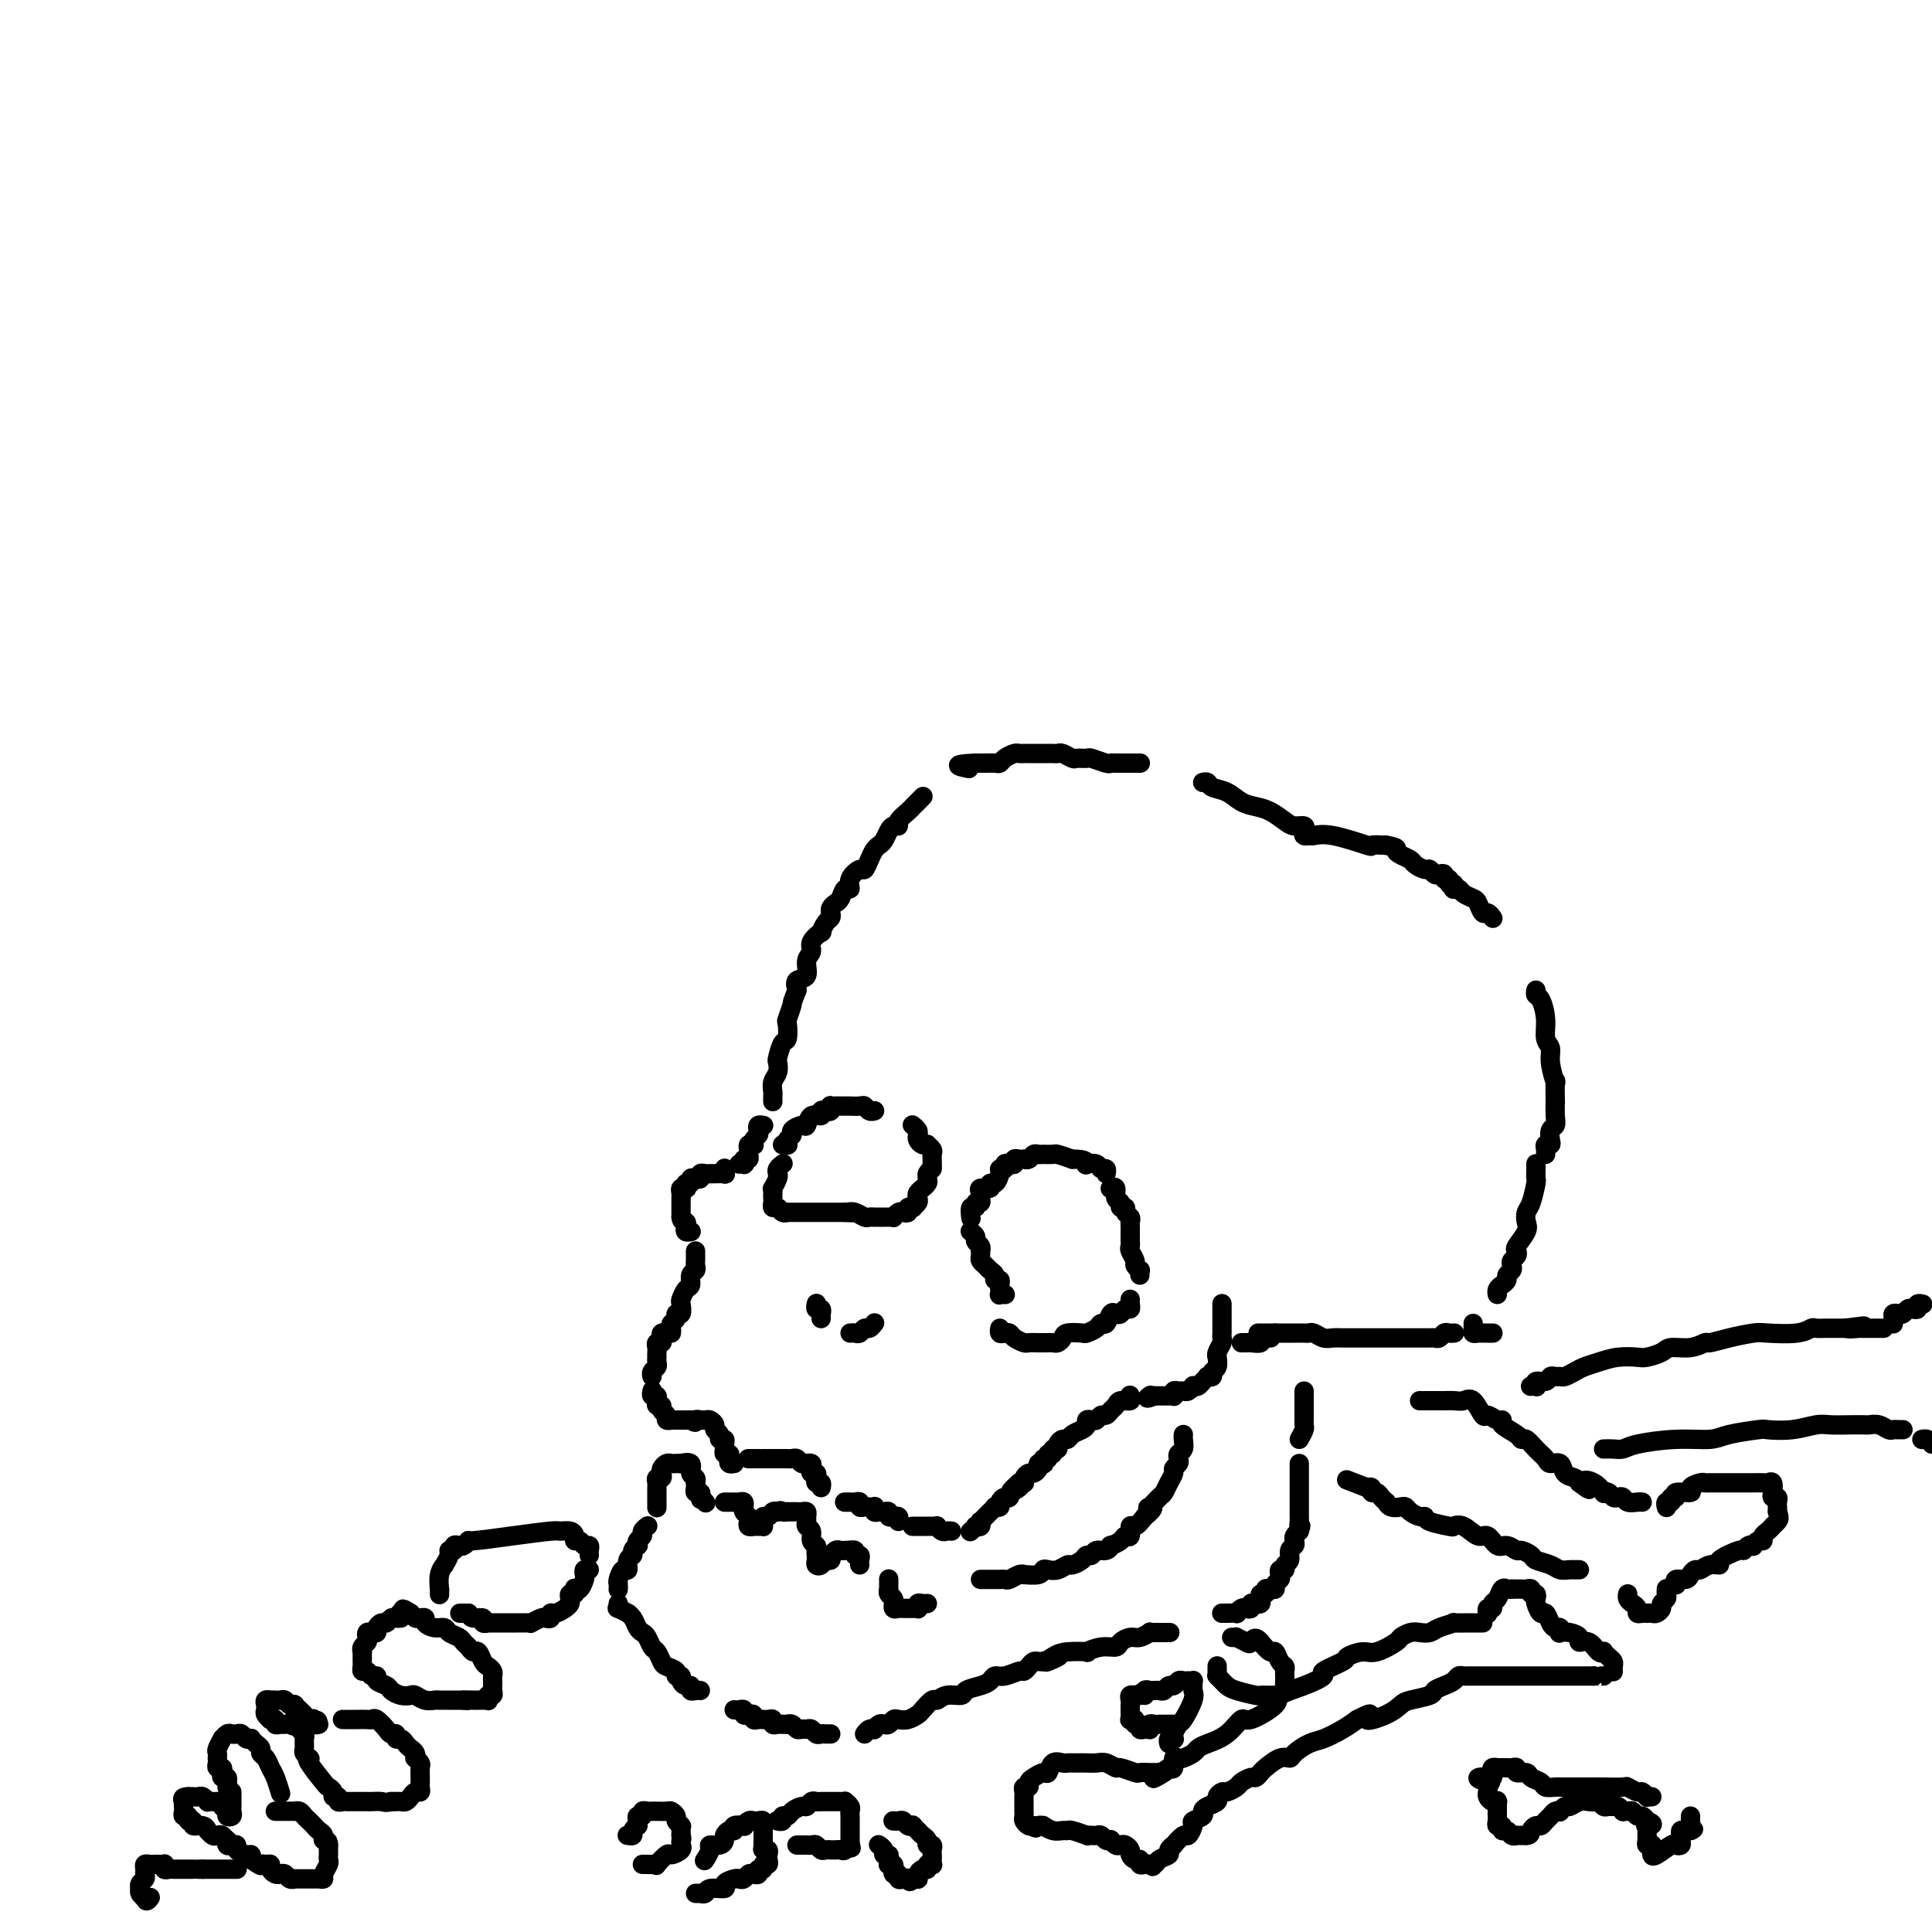 <svg viewBox='0 0 400 400' version='1.1' xmlns='http://www.w3.org/2000/svg' xmlns:xlink='http://www.w3.org/1999/xlink'><g fill='none' stroke='#000000' stroke-width='4' stroke-linecap='round' stroke-linejoin='round'><path d='M236,158c0.082,-0.000 0.163,-0.000 0,0c-0.163,0.000 -0.572,0.000 -1,0c-0.428,-0.000 -0.875,-0.000 -1,0c-0.125,0.000 0.071,0.001 0,0c-0.071,-0.001 -0.408,-0.004 -1,0c-0.592,0.004 -1.439,0.015 -2,0c-0.561,-0.015 -0.837,-0.057 -1,0c-0.163,0.057 -0.214,0.212 -1,0c-0.786,-0.212 -2.308,-0.793 -3,-1c-0.692,-0.207 -0.552,-0.041 -1,0c-0.448,0.041 -1.482,-0.041 -2,0c-0.518,0.041 -0.520,0.207 -1,0c-0.480,-0.207 -1.438,-0.788 -2,-1c-0.562,-0.212 -0.728,-0.057 -1,0c-0.272,0.057 -0.650,0.015 -1,0c-0.350,-0.015 -0.671,-0.004 -1,0c-0.329,0.004 -0.665,0.001 -1,0c-0.335,-0.001 -0.667,-0.000 -1,0c-0.333,0.000 -0.666,-0.001 -1,0c-0.334,0.001 -0.671,0.003 -1,0c-0.329,-0.003 -0.652,-0.011 -1,0c-0.348,0.011 -0.722,0.041 -1,0c-0.278,-0.041 -0.459,-0.155 -1,0c-0.541,0.155 -1.440,0.577 -2,1c-0.560,0.423 -0.780,0.845 -1,1c-0.220,0.155 -0.440,0.041 -1,0c-0.560,-0.041 -1.458,-0.011 -2,0c-0.542,0.011 -0.726,0.003 -1,0c-0.274,-0.003 -0.637,-0.002 -1,0'/><path d='M202,158c-5.733,0.222 -3.067,0.778 -2,1c1.067,0.222 0.533,0.111 0,0'/><path d='M191,165c0.087,-0.087 0.173,-0.175 0,0c-0.173,0.175 -0.606,0.611 -1,1c-0.394,0.389 -0.750,0.731 -1,1c-0.250,0.269 -0.396,0.466 -1,1c-0.604,0.534 -1.667,1.404 -2,2c-0.333,0.596 0.066,0.919 0,1c-0.066,0.081 -0.595,-0.081 -1,0c-0.405,0.081 -0.686,0.405 -1,1c-0.314,0.595 -0.662,1.460 -1,2c-0.338,0.540 -0.667,0.756 -1,1c-0.333,0.244 -0.671,0.516 -1,1c-0.329,0.484 -0.648,1.181 -1,2c-0.352,0.819 -0.738,1.759 -1,2c-0.262,0.241 -0.399,-0.216 -1,0c-0.601,0.216 -1.666,1.104 -2,2c-0.334,0.896 0.065,1.798 0,2c-0.065,0.202 -0.592,-0.297 -1,0c-0.408,0.297 -0.697,1.389 -1,2c-0.303,0.611 -0.620,0.740 -1,1c-0.380,0.260 -0.824,0.652 -1,1c-0.176,0.348 -0.083,0.652 0,1c0.083,0.348 0.158,0.740 0,1c-0.158,0.260 -0.549,0.388 -1,1c-0.451,0.612 -0.962,1.710 -1,2c-0.038,0.290 0.398,-0.227 0,0c-0.398,0.227 -1.631,1.198 -2,2c-0.369,0.802 0.125,1.436 0,2c-0.125,0.564 -0.869,1.058 -1,2c-0.131,0.942 0.349,2.330 0,3c-0.349,0.670 -1.528,0.620 -2,1c-0.472,0.380 -0.236,1.190 0,2'/><path d='M165,205c-1.250,3.131 -0.874,2.458 -1,3c-0.126,0.542 -0.756,2.300 -1,3c-0.244,0.700 -0.104,0.344 0,1c0.104,0.656 0.173,2.325 0,3c-0.173,0.675 -0.586,0.354 -1,1c-0.414,0.646 -0.829,2.257 -1,3c-0.171,0.743 -0.098,0.619 0,1c0.098,0.381 0.223,1.269 0,2c-0.223,0.731 -0.792,1.306 -1,2c-0.208,0.694 -0.056,1.506 0,2c0.056,0.494 0.015,0.668 0,1c-0.015,0.332 -0.004,0.820 0,1c0.004,0.180 0.001,0.051 0,0c-0.001,-0.051 -0.001,-0.026 0,0'/><path d='M249,162c0.381,-0.097 0.762,-0.195 1,0c0.238,0.195 0.331,0.681 1,1c0.669,0.319 1.912,0.470 3,1c1.088,0.530 2.020,1.438 3,2c0.980,0.562 2.007,0.777 3,1c0.993,0.223 1.951,0.455 3,1c1.049,0.545 2.189,1.404 3,2c0.811,0.596 1.292,0.930 2,1c0.708,0.070 1.641,-0.124 2,0c0.359,0.124 0.143,0.567 0,1c-0.143,0.433 -0.212,0.856 0,1c0.212,0.144 0.706,0.011 1,0c0.294,-0.011 0.388,0.102 1,0c0.612,-0.102 1.741,-0.419 4,0c2.259,0.419 5.647,1.574 7,2c1.353,0.426 0.672,0.122 1,0c0.328,-0.122 1.664,-0.061 3,0'/><path d='M287,175c2.743,0.488 2.101,0.709 2,1c-0.101,0.291 0.340,0.651 1,1c0.660,0.349 1.539,0.686 2,1c0.461,0.314 0.504,0.606 1,1c0.496,0.394 1.443,0.889 2,1c0.557,0.111 0.722,-0.162 1,0c0.278,0.162 0.667,0.760 1,1c0.333,0.240 0.610,0.121 1,0c0.390,-0.121 0.893,-0.244 1,0c0.107,0.244 -0.181,0.854 0,1c0.181,0.146 0.832,-0.171 1,0c0.168,0.171 -0.148,0.830 0,1c0.148,0.170 0.760,-0.148 1,0c0.240,0.148 0.110,0.761 0,1c-0.110,0.239 -0.198,0.104 0,0c0.198,-0.104 0.683,-0.178 1,0c0.317,0.178 0.466,0.607 1,1c0.534,0.393 1.453,0.750 2,1c0.547,0.250 0.721,0.393 1,1c0.279,0.607 0.662,1.678 1,2c0.338,0.322 0.629,-0.106 1,0c0.371,0.106 0.820,0.744 1,1c0.180,0.256 0.090,0.128 0,0'/><path d='M318,205c-0.081,0.402 -0.161,0.803 0,1c0.161,0.197 0.564,0.189 1,1c0.436,0.811 0.905,2.440 1,4c0.095,1.560 -0.185,3.051 0,4c0.185,0.949 0.834,1.356 1,2c0.166,0.644 -0.152,1.525 0,3c0.152,1.475 0.772,3.543 1,4c0.228,0.457 0.062,-0.697 0,0c-0.062,0.697 -0.020,3.247 0,4c0.020,0.753 0.019,-0.289 0,0c-0.019,0.289 -0.057,1.910 0,3c0.057,1.090 0.208,1.650 0,2c-0.208,0.350 -0.774,0.489 -1,1c-0.226,0.511 -0.113,1.395 0,2c0.113,0.605 0.226,0.933 0,1c-0.226,0.067 -0.793,-0.126 -1,0c-0.207,0.126 -0.056,0.572 0,1c0.056,0.428 0.016,0.836 0,1c-0.016,0.164 -0.008,0.082 0,0'/><path d='M318,241c-0.002,-0.053 -0.003,-0.106 0,0c0.003,0.106 0.011,0.370 0,1c-0.011,0.630 -0.042,1.625 0,2c0.042,0.375 0.157,0.130 0,1c-0.157,0.870 -0.585,2.857 -1,4c-0.415,1.143 -0.815,1.444 -1,2c-0.185,0.556 -0.154,1.367 0,2c0.154,0.633 0.430,1.087 0,2c-0.430,0.913 -1.565,2.286 -2,3c-0.435,0.714 -0.168,0.769 0,1c0.168,0.231 0.237,0.639 0,1c-0.237,0.361 -0.781,0.674 -1,1c-0.219,0.326 -0.114,0.665 0,1c0.114,0.335 0.237,0.667 0,1c-0.237,0.333 -0.834,0.667 -1,1c-0.166,0.333 0.099,0.664 0,1c-0.099,0.336 -0.562,0.679 -1,1c-0.438,0.321 -0.849,0.622 -1,1c-0.151,0.378 -0.041,0.832 0,1c0.041,0.168 0.012,0.048 0,0c-0.012,-0.048 -0.006,-0.024 0,0'/><path d='M301,276c0.089,-0.008 0.179,-0.016 0,0c-0.179,0.016 -0.626,0.057 -1,0c-0.374,-0.057 -0.677,-0.211 -1,0c-0.323,0.211 -0.668,0.789 -1,1c-0.332,0.211 -0.650,0.057 -1,0c-0.350,-0.057 -0.731,-0.015 -1,0c-0.269,0.015 -0.424,0.004 -1,0c-0.576,-0.004 -1.572,-0.001 -2,0c-0.428,0.001 -0.289,0.000 -1,0c-0.711,-0.000 -2.272,-0.000 -3,0c-0.728,0.000 -0.624,0.000 -1,0c-0.376,-0.000 -1.231,0.000 -2,0c-0.769,-0.000 -1.453,-0.000 -2,0c-0.547,0.000 -0.958,0.000 -1,0c-0.042,-0.000 0.284,-0.000 0,0c-0.284,0.000 -1.178,0.001 -2,0c-0.822,-0.001 -1.572,-0.004 -2,0c-0.428,0.004 -0.535,0.015 -1,0c-0.465,-0.015 -1.289,-0.057 -2,0c-0.711,0.057 -1.307,0.211 -2,0c-0.693,-0.211 -1.481,-0.789 -2,-1c-0.519,-0.211 -0.769,-0.057 -1,0c-0.231,0.057 -0.444,0.015 -1,0c-0.556,-0.015 -1.455,-0.004 -2,0c-0.545,0.004 -0.737,0.001 -1,0c-0.263,-0.001 -0.596,-0.000 -1,0c-0.404,0.000 -0.878,0.000 -1,0c-0.122,-0.000 0.108,-0.000 0,0c-0.108,0.000 -0.554,0.000 -1,0'/><path d='M264,276c-6.167,0.000 -3.083,0.000 0,0'/><path d='M263,277c0.079,-0.008 0.158,-0.016 0,0c-0.158,0.016 -0.553,0.057 -1,0c-0.447,-0.057 -0.947,-0.211 -1,0c-0.053,0.211 0.339,0.789 0,1c-0.339,0.211 -1.411,0.057 -2,0c-0.589,-0.057 -0.697,-0.015 -1,0c-0.303,0.015 -0.801,0.004 -1,0c-0.199,-0.004 -0.100,-0.002 0,0'/><path d='M158,233c-0.030,-0.006 -0.060,-0.013 0,0c0.060,0.013 0.208,0.045 0,0c-0.208,-0.045 -0.774,-0.166 -1,0c-0.226,0.166 -0.112,0.619 0,1c0.112,0.381 0.222,0.690 0,1c-0.222,0.310 -0.777,0.622 -1,1c-0.223,0.378 -0.112,0.822 0,1c0.112,0.178 0.227,0.090 0,0c-0.227,-0.090 -0.797,-0.183 -1,0c-0.203,0.183 -0.041,0.641 0,1c0.041,0.359 -0.041,0.618 0,1c0.041,0.382 0.203,0.887 0,1c-0.203,0.113 -0.773,-0.166 -1,0c-0.227,0.166 -0.112,0.776 0,1c0.112,0.224 0.223,0.060 0,0c-0.223,-0.060 -0.778,-0.017 -1,0c-0.222,0.017 -0.111,0.009 0,0'/><path d='M150,242c0.015,-0.113 0.029,-0.227 0,0c-0.029,0.227 -0.102,0.793 0,1c0.102,0.207 0.377,0.054 0,0c-0.377,-0.054 -1.407,-0.011 -2,0c-0.593,0.011 -0.750,-0.011 -1,0c-0.250,0.011 -0.593,0.054 -1,0c-0.407,-0.054 -0.879,-0.207 -1,0c-0.121,0.207 0.107,0.772 0,1c-0.107,0.228 -0.551,0.117 -1,0c-0.449,-0.117 -0.904,-0.241 -1,0c-0.096,0.241 0.167,0.849 0,1c-0.167,0.151 -0.763,-0.153 -1,0c-0.237,0.153 -0.116,0.762 0,1c0.116,0.238 0.227,0.105 0,0c-0.227,-0.105 -0.793,-0.182 -1,0c-0.207,0.182 -0.055,0.622 0,1c0.055,0.378 0.015,0.693 0,1c-0.015,0.307 -0.004,0.607 0,1c0.004,0.393 0.001,0.878 0,1c-0.001,0.122 -0.000,-0.121 0,0c0.000,0.121 0.000,0.606 0,1c-0.000,0.394 -0.000,0.697 0,1'/><path d='M141,252c0.067,1.110 0.736,0.886 1,1c0.264,0.114 0.123,0.566 0,1c-0.123,0.434 -0.229,0.848 0,1c0.229,0.152 0.792,0.041 1,0c0.208,-0.041 0.059,-0.012 0,0c-0.059,0.012 -0.030,0.006 0,0'/><path d='M144,259c-0.002,0.333 -0.005,0.665 0,1c0.005,0.335 0.016,0.671 0,1c-0.016,0.329 -0.060,0.650 0,1c0.060,0.350 0.223,0.728 0,1c-0.223,0.272 -0.830,0.439 -1,1c-0.170,0.561 0.099,1.517 0,2c-0.099,0.483 -0.567,0.493 -1,1c-0.433,0.507 -0.833,1.512 -1,2c-0.167,0.488 -0.101,0.459 0,1c0.101,0.541 0.237,1.650 0,2c-0.237,0.350 -0.848,-0.060 -1,0c-0.152,0.060 0.155,0.591 0,1c-0.155,0.409 -0.774,0.697 -1,1c-0.226,0.303 -0.061,0.620 0,1c0.061,0.380 0.017,0.823 0,1c-0.017,0.177 -0.009,0.089 0,0'/><path d='M138,276c0.111,0.022 0.222,0.043 0,0c-0.222,-0.043 -0.777,-0.152 -1,0c-0.223,0.152 -0.112,0.565 0,1c0.112,0.435 0.226,0.891 0,1c-0.226,0.109 -0.793,-0.129 -1,0c-0.207,0.129 -0.056,0.626 0,1c0.056,0.374 0.016,0.625 0,1c-0.016,0.375 -0.008,0.874 0,1c0.008,0.126 0.016,-0.120 0,0c-0.016,0.120 -0.057,0.607 0,1c0.057,0.393 0.211,0.693 0,1c-0.211,0.307 -0.788,0.621 -1,1c-0.212,0.379 -0.061,0.823 0,1c0.061,0.177 0.030,0.089 0,0'/><path d='M135,288c0.030,-0.121 0.061,-0.242 0,0c-0.061,0.242 -0.212,0.848 0,1c0.212,0.152 0.788,-0.152 1,0c0.212,0.152 0.061,0.758 0,1c-0.061,0.242 -0.031,0.120 0,0c0.031,-0.120 0.065,-0.240 0,0c-0.065,0.240 -0.229,0.839 0,1c0.229,0.161 0.850,-0.114 1,0c0.150,0.114 -0.171,0.619 0,1c0.171,0.381 0.833,0.638 1,1c0.167,0.362 -0.162,0.829 0,1c0.162,0.171 0.813,0.046 1,0c0.187,-0.046 -0.091,-0.012 0,0c0.091,0.012 0.549,0.003 1,0c0.451,-0.003 0.894,-0.001 1,0c0.106,0.001 -0.125,0.000 0,0c0.125,-0.000 0.607,-0.000 1,0c0.393,0.000 0.696,0.000 1,0'/><path d='M143,294c1.400,0.928 0.900,0.248 1,0c0.100,-0.248 0.801,-0.063 1,0c0.199,0.063 -0.106,0.006 0,0c0.106,-0.006 0.621,0.040 1,0c0.379,-0.040 0.622,-0.164 1,0c0.378,0.164 0.890,0.618 1,1c0.110,0.382 -0.181,0.694 0,1c0.181,0.306 0.833,0.607 1,1c0.167,0.393 -0.152,0.880 0,1c0.152,0.120 0.777,-0.126 1,0c0.223,0.126 0.046,0.625 0,1c-0.046,0.375 0.039,0.626 0,1c-0.039,0.374 -0.203,0.871 0,1c0.203,0.129 0.773,-0.109 1,0c0.227,0.109 0.112,0.565 0,1c-0.112,0.435 -0.223,0.848 0,1c0.223,0.152 0.778,0.043 1,0c0.222,-0.043 0.111,-0.022 0,0'/><path d='M155,302c-0.083,0.000 -0.167,0.000 0,0c0.167,0.000 0.583,0.000 1,0c0.417,0.000 0.833,0.000 1,0c0.167,0.000 0.083,0.000 0,0'/><path d='M158,302c-0.087,-0.000 -0.174,-0.000 0,0c0.174,0.000 0.610,0.000 1,0c0.390,-0.000 0.735,-0.001 1,0c0.265,0.001 0.452,0.004 1,0c0.548,-0.004 1.457,-0.015 2,0c0.543,0.015 0.719,0.057 1,0c0.281,-0.057 0.668,-0.212 1,0c0.332,0.212 0.611,0.792 1,1c0.389,0.208 0.888,0.046 1,0c0.112,-0.046 -0.162,0.026 0,0c0.162,-0.026 0.762,-0.148 1,0c0.238,0.148 0.115,0.565 0,1c-0.115,0.435 -0.223,0.886 0,1c0.223,0.114 0.778,-0.109 1,0c0.222,0.109 0.112,0.551 0,1c-0.112,0.449 -0.226,0.904 0,1c0.226,0.096 0.792,-0.166 1,0c0.208,0.166 0.060,0.762 0,1c-0.060,0.238 -0.030,0.119 0,0'/><path d='M175,311c-0.119,-0.001 -0.238,-0.001 0,0c0.238,0.001 0.834,0.004 1,0c0.166,-0.004 -0.096,-0.015 0,0c0.096,0.015 0.550,0.057 1,0c0.450,-0.057 0.895,-0.211 1,0c0.105,0.211 -0.129,0.788 0,1c0.129,0.212 0.622,0.061 1,0c0.378,-0.061 0.640,-0.030 1,0c0.360,0.030 0.817,0.061 1,0c0.183,-0.061 0.092,-0.214 0,0c-0.092,0.214 -0.183,0.793 0,1c0.183,0.207 0.642,0.041 1,0c0.358,-0.041 0.617,0.042 1,0c0.383,-0.042 0.891,-0.208 1,0c0.109,0.208 -0.181,0.792 0,1c0.181,0.208 0.833,0.042 1,0c0.167,-0.042 -0.151,0.040 0,0c0.151,-0.040 0.771,-0.203 1,0c0.229,0.203 0.065,0.772 0,1c-0.065,0.228 -0.033,0.114 0,0'/><path d='M253,270c0.000,-0.089 0.000,-0.179 0,0c-0.000,0.179 -0.000,0.625 0,1c0.000,0.375 0.000,0.678 0,1c-0.000,0.322 -0.000,0.664 0,1c0.000,0.336 0.001,0.666 0,1c-0.001,0.334 -0.004,0.670 0,1c0.004,0.330 0.015,0.653 0,1c-0.015,0.347 -0.057,0.718 0,1c0.057,0.282 0.212,0.475 0,1c-0.212,0.525 -0.793,1.383 -1,2c-0.207,0.617 -0.040,0.992 0,1c0.040,0.008 -0.046,-0.351 0,0c0.046,0.351 0.223,1.414 0,2c-0.223,0.586 -0.847,0.696 -1,1c-0.153,0.304 0.167,0.803 0,1c-0.167,0.197 -0.819,0.091 -1,0c-0.181,-0.091 0.110,-0.169 0,0c-0.110,0.169 -0.621,0.585 -1,1c-0.379,0.415 -0.626,0.829 -1,1c-0.374,0.171 -0.873,0.099 -1,0c-0.127,-0.099 0.120,-0.224 0,0c-0.120,0.224 -0.607,0.796 -1,1c-0.393,0.204 -0.693,0.041 -1,0c-0.307,-0.041 -0.621,0.042 -1,0c-0.379,-0.042 -0.822,-0.207 -1,0c-0.178,0.207 -0.089,0.788 0,1c0.089,0.212 0.179,0.057 0,0c-0.179,-0.057 -0.625,-0.015 -1,0c-0.375,0.015 -0.678,0.004 -1,0c-0.322,-0.004 -0.663,-0.001 -1,0c-0.337,0.001 -0.668,0.001 -1,0'/><path d='M239,289c-2.238,0.929 -1.333,0.250 -1,0c0.333,-0.250 0.095,-0.071 0,0c-0.095,0.071 -0.048,0.036 0,0'/><path d='M234,289c-0.054,-0.120 -0.109,-0.240 0,0c0.109,0.240 0.380,0.839 0,1c-0.380,0.161 -1.411,-0.115 -2,0c-0.589,0.115 -0.735,0.623 -1,1c-0.265,0.377 -0.648,0.623 -1,1c-0.352,0.377 -0.673,0.885 -1,1c-0.327,0.115 -0.662,-0.162 -1,0c-0.338,0.162 -0.681,0.765 -1,1c-0.319,0.235 -0.614,0.104 -1,0c-0.386,-0.104 -0.863,-0.182 -1,0c-0.137,0.182 0.066,0.622 0,1c-0.066,0.378 -0.400,0.692 -1,1c-0.600,0.308 -1.466,0.608 -2,1c-0.534,0.392 -0.736,0.874 -1,1c-0.264,0.126 -0.592,-0.106 -1,0c-0.408,0.106 -0.898,0.549 -1,1c-0.102,0.451 0.184,0.909 0,1c-0.184,0.091 -0.838,-0.187 -1,0c-0.162,0.187 0.166,0.838 0,1c-0.166,0.162 -0.828,-0.167 -1,0c-0.172,0.167 0.146,0.829 0,1c-0.146,0.171 -0.756,-0.148 -1,0c-0.244,0.148 -0.121,0.761 0,1c0.121,0.239 0.240,0.102 0,0c-0.240,-0.102 -0.839,-0.168 -1,0c-0.161,0.168 0.114,0.571 0,1c-0.114,0.429 -0.618,0.886 -1,1c-0.382,0.114 -0.641,-0.113 -1,0c-0.359,0.113 -0.818,0.566 -1,1c-0.182,0.434 -0.087,0.848 0,1c0.087,0.152 0.168,0.044 0,0c-0.168,-0.044 -0.584,-0.022 -1,0'/><path d='M211,307c-3.511,3.044 -0.787,1.656 0,1c0.787,-0.656 -0.362,-0.578 -1,0c-0.638,0.578 -0.763,1.658 -1,2c-0.237,0.342 -0.584,-0.053 -1,0c-0.416,0.053 -0.899,0.553 -1,1c-0.101,0.447 0.180,0.840 0,1c-0.180,0.160 -0.823,0.085 -1,0c-0.177,-0.085 0.110,-0.182 0,0c-0.110,0.182 -0.617,0.641 -1,1c-0.383,0.359 -0.643,0.618 -1,1c-0.357,0.382 -0.813,0.886 -1,1c-0.187,0.114 -0.106,-0.162 0,0c0.106,0.162 0.238,0.762 0,1c-0.238,0.238 -0.847,0.115 -1,0c-0.153,-0.115 0.151,-0.223 0,0c-0.151,0.223 -0.757,0.778 -1,1c-0.243,0.222 -0.121,0.111 0,0'/><path d='M197,317c-0.341,-0.030 -0.683,-0.061 -1,0c-0.317,0.061 -0.610,0.212 -1,0c-0.390,-0.212 -0.878,-0.789 -1,-1c-0.122,-0.211 0.121,-0.057 0,0c-0.121,0.057 -0.606,0.015 -1,0c-0.394,-0.015 -0.698,-0.004 -1,0c-0.302,0.004 -0.603,0.001 -1,0c-0.397,-0.001 -0.891,-0.000 -1,0c-0.109,0.000 0.167,0.000 0,0c-0.167,-0.000 -0.776,-0.000 -1,0c-0.224,0.000 -0.064,0.000 0,0c0.064,-0.000 0.032,-0.000 0,0'/><path d='M136,312c0.000,-0.046 0.000,-0.092 0,0c-0.000,0.092 -0.001,0.322 0,0c0.001,-0.322 0.004,-1.196 0,-2c-0.004,-0.804 -0.015,-1.539 0,-2c0.015,-0.461 0.056,-0.648 0,-1c-0.056,-0.352 -0.208,-0.869 0,-1c0.208,-0.131 0.777,0.122 1,0c0.223,-0.122 0.101,-0.621 0,-1c-0.101,-0.379 -0.180,-0.638 0,-1c0.180,-0.362 0.621,-0.829 1,-1c0.379,-0.171 0.698,-0.048 1,0c0.302,0.048 0.588,0.020 1,0c0.412,-0.020 0.951,-0.031 1,0c0.049,0.031 -0.393,0.103 0,0c0.393,-0.103 1.622,-0.382 2,0c0.378,0.382 -0.095,1.426 0,2c0.095,0.574 0.756,0.680 1,1c0.244,0.320 0.069,0.856 0,1c-0.069,0.144 -0.032,-0.102 0,0c0.032,0.102 0.060,0.553 0,1c-0.060,0.447 -0.209,0.890 0,1c0.209,0.110 0.774,-0.111 1,0c0.226,0.111 0.113,0.556 0,1'/><path d='M145,310c0.250,1.024 -0.125,0.083 0,0c0.125,-0.083 0.750,0.690 1,1c0.250,0.310 0.125,0.155 0,0'/><path d='M150,311c0.332,0.002 0.663,0.004 1,0c0.337,-0.004 0.679,-0.015 1,0c0.321,0.015 0.622,0.056 1,0c0.378,-0.056 0.832,-0.208 1,0c0.168,0.208 0.049,0.777 0,1c-0.049,0.223 -0.027,0.101 0,0c0.027,-0.101 0.059,-0.181 0,0c-0.059,0.181 -0.208,0.623 0,1c0.208,0.377 0.773,0.689 1,1c0.227,0.311 0.116,0.619 0,1c-0.116,0.381 -0.238,0.834 0,1c0.238,0.166 0.834,0.045 1,0c0.166,-0.045 -0.099,-0.015 0,0c0.099,0.015 0.562,0.014 1,0c0.438,-0.014 0.852,-0.041 1,0c0.148,0.041 0.028,0.151 0,0c-0.028,-0.151 0.034,-0.563 0,-1c-0.034,-0.437 -0.164,-0.901 0,-1c0.164,-0.099 0.621,0.166 1,0c0.379,-0.166 0.680,-0.762 1,-1c0.320,-0.238 0.660,-0.119 1,0'/><path d='M161,313c0.781,-0.464 0.734,-0.124 1,0c0.266,0.124 0.845,0.034 1,0c0.155,-0.034 -0.112,-0.010 0,0c0.112,0.010 0.604,0.006 1,0c0.396,-0.006 0.695,-0.013 1,0c0.305,0.013 0.617,0.045 1,0c0.383,-0.045 0.839,-0.168 1,0c0.161,0.168 0.028,0.626 0,1c-0.028,0.374 0.049,0.663 0,1c-0.049,0.337 -0.223,0.720 0,1c0.223,0.280 0.844,0.456 1,1c0.156,0.544 -0.154,1.455 0,2c0.154,0.545 0.773,0.724 1,1c0.227,0.276 0.064,0.649 0,1c-0.064,0.351 -0.028,0.678 0,1c0.028,0.322 0.050,0.637 0,1c-0.050,0.363 -0.171,0.773 0,1c0.171,0.227 0.633,0.272 1,0c0.367,-0.272 0.637,-0.861 1,-1c0.363,-0.139 0.818,0.173 1,0c0.182,-0.173 0.090,-0.831 0,-1c-0.090,-0.169 -0.179,0.151 0,0c0.179,-0.151 0.625,-0.772 1,-1c0.375,-0.228 0.678,-0.061 1,0c0.322,0.061 0.663,0.018 1,0c0.337,-0.018 0.668,-0.009 1,0'/><path d='M176,321c1.018,-0.138 0.063,0.018 0,0c-0.063,-0.018 0.768,-0.211 1,0c0.232,0.211 -0.134,0.827 0,1c0.134,0.173 0.768,-0.098 1,0c0.232,0.098 0.063,0.565 0,1c-0.063,0.435 -0.018,0.839 0,1c0.018,0.161 0.009,0.081 0,0'/><path d='M134,316c-0.032,0.024 -0.065,0.048 0,0c0.065,-0.048 0.227,-0.166 0,0c-0.227,0.166 -0.844,0.618 -1,1c-0.156,0.382 0.150,0.694 0,1c-0.150,0.306 -0.757,0.607 -1,1c-0.243,0.393 -0.122,0.877 0,1c0.122,0.123 0.244,-0.117 0,0c-0.244,0.117 -0.853,0.590 -1,1c-0.147,0.410 0.167,0.758 0,1c-0.167,0.242 -0.815,0.379 -1,1c-0.185,0.621 0.094,1.725 0,2c-0.094,0.275 -0.561,-0.280 -1,0c-0.439,0.280 -0.850,1.396 -1,2c-0.150,0.604 -0.040,0.698 0,1c0.040,0.302 0.011,0.812 0,1c-0.011,0.188 -0.003,0.054 0,0c0.003,-0.054 0.002,-0.027 0,0'/><path d='M128,332c0.062,0.454 0.125,0.908 0,1c-0.125,0.092 -0.437,-0.179 0,0c0.437,0.179 1.623,0.808 2,1c0.377,0.192 -0.054,-0.052 0,0c0.054,0.052 0.592,0.399 1,1c0.408,0.601 0.687,1.455 1,2c0.313,0.545 0.662,0.780 1,1c0.338,0.220 0.667,0.426 1,1c0.333,0.574 0.672,1.515 1,2c0.328,0.485 0.647,0.512 1,1c0.353,0.488 0.740,1.436 1,2c0.260,0.564 0.395,0.742 1,1c0.605,0.258 1.682,0.595 2,1c0.318,0.405 -0.121,0.878 0,1c0.121,0.122 0.802,-0.107 1,0c0.198,0.107 -0.088,0.551 0,1c0.088,0.449 0.549,0.905 1,1c0.451,0.095 0.892,-0.171 1,0c0.108,0.171 -0.115,0.778 0,1c0.115,0.222 0.569,0.060 1,0c0.431,-0.060 0.837,-0.017 1,0c0.163,0.017 0.081,0.009 0,0'/><path d='M152,354c0.304,0.030 0.607,0.060 1,0c0.393,-0.060 0.875,-0.208 1,0c0.125,0.208 -0.107,0.774 0,1c0.107,0.226 0.555,0.113 1,0c0.445,-0.113 0.889,-0.227 1,0c0.111,0.227 -0.111,0.793 0,1c0.111,0.207 0.556,0.054 1,0c0.444,-0.054 0.889,-0.011 1,0c0.111,0.011 -0.111,-0.011 0,0c0.111,0.011 0.554,0.056 1,0c0.446,-0.056 0.894,-0.211 1,0c0.106,0.211 -0.130,0.789 0,1c0.130,0.211 0.626,0.056 1,0c0.374,-0.056 0.625,-0.011 1,0c0.375,0.011 0.874,-0.011 1,0c0.126,0.011 -0.121,0.056 0,0c0.121,-0.056 0.610,-0.212 1,0c0.390,0.212 0.682,0.793 1,1c0.318,0.207 0.663,0.041 1,0c0.337,-0.041 0.668,0.041 1,0c0.332,-0.041 0.667,-0.207 1,0c0.333,0.207 0.664,0.788 1,1c0.336,0.212 0.678,0.057 1,0c0.322,-0.057 0.625,-0.015 1,0c0.375,0.015 0.821,0.004 1,0c0.179,-0.004 0.089,-0.002 0,0'/><path d='M179,359c0.303,-0.415 0.606,-0.829 1,-1c0.394,-0.171 0.879,-0.097 1,0c0.121,0.097 -0.122,0.219 0,0c0.122,-0.219 0.609,-0.777 1,-1c0.391,-0.223 0.685,-0.111 1,0c0.315,0.111 0.652,0.223 1,0c0.348,-0.223 0.708,-0.779 1,-1c0.292,-0.221 0.516,-0.105 1,0c0.484,0.105 1.228,0.201 2,0c0.772,-0.201 1.570,-0.699 2,-1c0.430,-0.301 0.490,-0.406 1,-1c0.510,-0.594 1.469,-1.679 2,-2c0.531,-0.321 0.635,0.121 1,0c0.365,-0.121 0.991,-0.806 2,-1c1.009,-0.194 2.402,0.102 3,0c0.598,-0.102 0.399,-0.601 1,-1c0.601,-0.399 2.000,-0.699 3,-1c1.000,-0.301 1.602,-0.602 2,-1c0.398,-0.398 0.593,-0.894 1,-1c0.407,-0.106 1.026,0.178 2,0c0.974,-0.178 2.302,-0.818 3,-1c0.698,-0.182 0.764,0.095 1,0c0.236,-0.095 0.641,-0.562 1,-1c0.359,-0.438 0.674,-0.849 1,-1c0.326,-0.151 0.665,-0.043 1,0c0.335,0.043 0.668,0.022 1,0'/><path d='M216,344c5.920,-2.276 2.221,-0.465 1,0c-1.221,0.465 0.035,-0.415 1,-1c0.965,-0.585 1.639,-0.874 3,-1c1.361,-0.126 3.411,-0.089 4,0c0.589,0.089 -0.281,0.230 0,0c0.281,-0.230 1.713,-0.831 3,-1c1.287,-0.169 2.430,0.095 3,0c0.570,-0.095 0.569,-0.547 1,-1c0.431,-0.453 1.296,-0.906 2,-1c0.704,-0.094 1.248,0.171 2,0c0.752,-0.171 1.711,-0.778 2,-1c0.289,-0.222 -0.094,-0.060 0,0c0.094,0.060 0.664,0.016 1,0c0.336,-0.016 0.437,-0.004 1,0c0.563,0.004 1.590,0.001 2,0c0.410,-0.001 0.205,-0.001 0,0'/><path d='M253,334c-0.051,-0.002 -0.102,-0.004 0,0c0.102,0.004 0.356,0.015 1,0c0.644,-0.015 1.679,-0.056 2,0c0.321,0.056 -0.072,0.207 0,0c0.072,-0.207 0.611,-0.774 1,-1c0.389,-0.226 0.630,-0.112 1,0c0.370,0.112 0.870,0.224 1,0c0.130,-0.224 -0.110,-0.782 0,-1c0.110,-0.218 0.569,-0.096 1,0c0.431,0.096 0.833,0.166 1,0c0.167,-0.166 0.100,-0.566 0,-1c-0.100,-0.434 -0.233,-0.900 0,-1c0.233,-0.100 0.832,0.166 1,0c0.168,-0.166 -0.095,-0.766 0,-1c0.095,-0.234 0.548,-0.104 1,0c0.452,0.104 0.905,0.182 1,0c0.095,-0.182 -0.167,-0.622 0,-1c0.167,-0.378 0.762,-0.693 1,-1c0.238,-0.307 0.121,-0.606 0,-1c-0.121,-0.394 -0.244,-0.883 0,-1c0.244,-0.117 0.854,0.137 1,0c0.146,-0.137 -0.171,-0.667 0,-1c0.171,-0.333 0.830,-0.471 1,-1c0.170,-0.529 -0.148,-1.451 0,-2c0.148,-0.549 0.761,-0.724 1,-1c0.239,-0.276 0.103,-0.651 0,-1c-0.103,-0.349 -0.172,-0.671 0,-1c0.172,-0.329 0.586,-0.664 1,-1'/><path d='M269,317c0.619,-1.726 0.166,-1.041 0,-1c-0.166,0.041 -0.044,-0.563 0,-1c0.044,-0.437 0.012,-0.709 0,-1c-0.012,-0.291 -0.003,-0.603 0,-1c0.003,-0.397 0.001,-0.880 0,-1c-0.001,-0.120 -0.000,0.123 0,0c0.000,-0.123 0.000,-0.611 0,-1c-0.000,-0.389 -0.000,-0.678 0,-1c0.000,-0.322 0.000,-0.678 0,-1c-0.000,-0.322 -0.000,-0.611 0,-1c0.000,-0.389 0.000,-0.877 0,-1c-0.000,-0.123 -0.000,0.121 0,0c0.000,-0.121 0.000,-0.607 0,-1c-0.000,-0.393 -0.000,-0.694 0,-1c0.000,-0.306 0.000,-0.618 0,-1c-0.000,-0.382 -0.000,-0.834 0,-1c0.000,-0.166 0.000,-0.048 0,0c-0.000,0.048 -0.000,0.024 0,0'/><path d='M269,298c0.423,-0.764 0.845,-1.528 1,-2c0.155,-0.472 0.041,-0.651 0,-1c-0.041,-0.349 -0.011,-0.867 0,-1c0.011,-0.133 0.003,0.118 0,0c-0.003,-0.118 -0.001,-0.605 0,-1c0.001,-0.395 0.000,-0.697 0,-1c-0.000,-0.303 -0.000,-0.607 0,-1c0.000,-0.393 0.000,-0.876 0,-1c-0.000,-0.124 -0.000,0.111 0,0c0.000,-0.111 0.000,-0.568 0,-1c-0.000,-0.432 -0.000,-0.838 0,-1c0.000,-0.162 0.000,-0.081 0,0'/><path d='M184,327c-0.001,-0.081 -0.001,-0.162 0,0c0.001,0.162 0.004,0.568 0,1c-0.004,0.432 -0.015,0.890 0,1c0.015,0.110 0.057,-0.129 0,0c-0.057,0.129 -0.212,0.627 0,1c0.212,0.373 0.792,0.622 1,1c0.208,0.378 0.045,0.886 0,1c-0.045,0.114 0.030,-0.166 0,0c-0.030,0.166 -0.163,0.776 0,1c0.163,0.224 0.622,0.060 1,0c0.378,-0.060 0.676,-0.015 1,0c0.324,0.015 0.675,0.000 1,0c0.325,-0.000 0.626,0.014 1,0c0.374,-0.014 0.822,-0.056 1,0c0.178,0.056 0.086,0.211 0,0c-0.086,-0.211 -0.167,-0.789 0,-1c0.167,-0.211 0.584,-0.057 1,0c0.416,0.057 0.833,0.016 1,0c0.167,-0.016 0.083,-0.008 0,0'/><path d='M203,327c0.333,-0.000 0.667,-0.000 1,0c0.333,0.000 0.666,0.001 1,0c0.334,-0.001 0.670,-0.004 1,0c0.330,0.004 0.653,0.015 1,0c0.347,-0.015 0.717,-0.057 1,0c0.283,0.057 0.479,0.212 1,0c0.521,-0.212 1.369,-0.793 2,-1c0.631,-0.207 1.047,-0.042 1,0c-0.047,0.042 -0.557,-0.040 0,0c0.557,0.040 2.181,0.203 3,0c0.819,-0.203 0.834,-0.772 1,-1c0.166,-0.228 0.482,-0.116 1,0c0.518,0.116 1.238,0.237 2,0c0.762,-0.237 1.566,-0.833 2,-1c0.434,-0.167 0.496,0.095 1,0c0.504,-0.095 1.448,-0.546 2,-1c0.552,-0.454 0.713,-0.910 1,-1c0.287,-0.090 0.702,0.187 1,0c0.298,-0.187 0.479,-0.837 1,-1c0.521,-0.163 1.382,0.162 2,0c0.618,-0.162 0.993,-0.812 1,-1c0.007,-0.188 -0.352,0.085 0,0c0.352,-0.085 1.417,-0.529 2,-1c0.583,-0.471 0.684,-0.969 1,-1c0.316,-0.031 0.848,0.404 1,0c0.152,-0.404 -0.074,-1.647 0,-2c0.074,-0.353 0.450,0.185 1,0c0.550,-0.185 1.275,-1.092 2,-2'/><path d='M237,314c2.576,-2.030 1.516,-2.105 1,-2c-0.516,0.105 -0.488,0.389 0,0c0.488,-0.389 1.436,-1.452 2,-2c0.564,-0.548 0.743,-0.581 1,-1c0.257,-0.419 0.591,-1.226 1,-2c0.409,-0.774 0.893,-1.517 1,-2c0.107,-0.483 -0.164,-0.706 0,-1c0.164,-0.294 0.762,-0.660 1,-1c0.238,-0.340 0.116,-0.655 0,-1c-0.116,-0.345 -0.227,-0.719 0,-1c0.227,-0.281 0.793,-0.467 1,-1c0.207,-0.533 0.056,-1.413 0,-2c-0.056,-0.587 -0.016,-0.882 0,-1c0.016,-0.118 0.008,-0.059 0,0'/><path d='M181,230c-0.023,0.008 -0.046,0.016 0,0c0.046,-0.016 0.162,-0.057 0,0c-0.162,0.057 -0.603,0.211 -1,0c-0.397,-0.211 -0.750,-0.789 -1,-1c-0.250,-0.211 -0.396,-0.057 -1,0c-0.604,0.057 -1.667,0.015 -2,0c-0.333,-0.015 0.065,-0.004 0,0c-0.065,0.004 -0.592,0.000 -1,0c-0.408,-0.000 -0.697,0.004 -1,0c-0.303,-0.004 -0.620,-0.015 -1,0c-0.380,0.015 -0.824,0.055 -1,0c-0.176,-0.055 -0.084,-0.207 0,0c0.084,0.207 0.159,0.771 0,1c-0.159,0.229 -0.554,0.122 -1,0c-0.446,-0.122 -0.944,-0.258 -1,0c-0.056,0.258 0.331,0.909 0,1c-0.331,0.091 -1.380,-0.379 -2,0c-0.620,0.379 -0.811,1.607 -1,2c-0.189,0.393 -0.377,-0.049 -1,0c-0.623,0.049 -1.683,0.587 -2,1c-0.317,0.413 0.107,0.699 0,1c-0.107,0.301 -0.747,0.617 -1,1c-0.253,0.383 -0.119,0.835 0,1c0.119,0.165 0.224,0.044 0,0c-0.224,-0.044 -0.778,-0.013 -1,0c-0.222,0.013 -0.111,0.006 0,0'/><path d='M162,241c0.111,-0.087 0.222,-0.173 0,0c-0.222,0.173 -0.777,0.606 -1,1c-0.223,0.394 -0.112,0.750 0,1c0.112,0.250 0.226,0.396 0,1c-0.226,0.604 -0.792,1.667 -1,2c-0.208,0.333 -0.056,-0.064 0,0c0.056,0.064 0.018,0.591 0,1c-0.018,0.409 -0.016,0.702 0,1c0.016,0.298 0.047,0.602 0,1c-0.047,0.398 -0.171,0.891 0,1c0.171,0.109 0.636,-0.167 1,0c0.364,0.167 0.626,0.777 1,1c0.374,0.223 0.861,0.060 1,0c0.139,-0.060 -0.069,-0.016 0,0c0.069,0.016 0.414,0.004 1,0c0.586,-0.004 1.413,-0.001 2,0c0.587,0.001 0.935,0.000 1,0c0.065,-0.000 -0.151,-0.000 0,0c0.151,0.000 0.670,0.000 1,0c0.330,-0.000 0.473,-0.000 1,0c0.527,0.000 1.440,0.000 2,0c0.560,-0.000 0.766,-0.000 1,0c0.234,0.000 0.495,0.000 1,0c0.505,-0.000 1.252,-0.000 2,0'/><path d='M175,251c2.516,0.171 1.305,0.098 1,0c-0.305,-0.098 0.296,-0.223 1,0c0.704,0.223 1.512,0.792 2,1c0.488,0.208 0.656,0.056 1,0c0.344,-0.056 0.866,-0.015 1,0c0.134,0.015 -0.118,0.004 0,0c0.118,-0.004 0.605,-0.000 1,0c0.395,0.000 0.697,-0.004 1,0c0.303,0.004 0.606,0.015 1,0c0.394,-0.015 0.880,-0.056 1,0c0.120,0.056 -0.127,0.207 0,0c0.127,-0.207 0.626,-0.774 1,-1c0.374,-0.226 0.621,-0.112 1,0c0.379,0.112 0.890,0.223 1,0c0.110,-0.223 -0.180,-0.781 0,-1c0.180,-0.219 0.832,-0.100 1,0c0.168,0.100 -0.147,0.180 0,0c0.147,-0.180 0.756,-0.622 1,-1c0.244,-0.378 0.122,-0.693 0,-1c-0.122,-0.307 -0.243,-0.607 0,-1c0.243,-0.393 0.850,-0.879 1,-1c0.150,-0.121 -0.156,0.122 0,0c0.156,-0.122 0.773,-0.610 1,-1c0.227,-0.390 0.065,-0.683 0,-1c-0.065,-0.317 -0.032,-0.659 0,-1'/><path d='M192,243c0.845,-1.400 0.958,-0.900 1,-1c0.042,-0.100 0.012,-0.800 0,-1c-0.012,-0.200 -0.007,0.100 0,0c0.007,-0.100 0.017,-0.601 0,-1c-0.017,-0.399 -0.060,-0.694 0,-1c0.060,-0.306 0.223,-0.621 0,-1c-0.223,-0.379 -0.830,-0.823 -1,-1c-0.170,-0.177 0.099,-0.089 0,0c-0.099,0.089 -0.566,0.178 -1,0c-0.434,-0.178 -0.834,-0.622 -1,-1c-0.166,-0.378 -0.096,-0.689 0,-1c0.096,-0.311 0.218,-0.622 0,-1c-0.218,-0.378 -0.777,-0.822 -1,-1c-0.223,-0.178 -0.112,-0.089 0,0'/><path d='M208,268c0.113,0.009 0.227,0.017 0,0c-0.227,-0.017 -0.793,-0.060 -1,0c-0.207,0.060 -0.054,0.222 0,0c0.054,-0.222 0.011,-0.829 0,-1c-0.011,-0.171 0.012,0.095 0,0c-0.012,-0.095 -0.059,-0.550 0,-1c0.059,-0.450 0.223,-0.894 0,-1c-0.223,-0.106 -0.834,0.126 -1,0c-0.166,-0.126 0.113,-0.611 0,-1c-0.113,-0.389 -0.619,-0.683 -1,-1c-0.381,-0.317 -0.638,-0.659 -1,-1c-0.362,-0.341 -0.828,-0.683 -1,-1c-0.172,-0.317 -0.050,-0.610 0,-1c0.050,-0.390 0.029,-0.878 0,-1c-0.029,-0.122 -0.064,0.121 0,0c0.064,-0.121 0.227,-0.607 0,-1c-0.227,-0.393 -0.844,-0.693 -1,-1c-0.156,-0.307 0.150,-0.621 0,-1c-0.150,-0.379 -0.757,-0.823 -1,-1c-0.243,-0.177 -0.121,-0.089 0,0'/><path d='M201,252c0.033,0.235 0.065,0.470 0,0c-0.065,-0.470 -0.228,-1.646 0,-2c0.228,-0.354 0.846,0.113 1,0c0.154,-0.113 -0.157,-0.805 0,-1c0.157,-0.195 0.782,0.107 1,0c0.218,-0.107 0.030,-0.621 0,-1c-0.030,-0.379 0.100,-0.622 0,-1c-0.100,-0.378 -0.429,-0.892 0,-1c0.429,-0.108 1.616,0.191 2,0c0.384,-0.191 -0.037,-0.873 0,-1c0.037,-0.127 0.531,0.302 1,0c0.469,-0.302 0.913,-1.335 1,-2c0.087,-0.665 -0.183,-0.962 0,-1c0.183,-0.038 0.819,0.182 1,0c0.181,-0.182 -0.092,-0.767 0,-1c0.092,-0.233 0.551,-0.115 1,0c0.449,0.115 0.890,0.227 1,0c0.110,-0.227 -0.111,-0.792 0,-1c0.111,-0.208 0.554,-0.060 1,0c0.446,0.060 0.893,0.030 1,0c0.107,-0.030 -0.127,-0.061 0,0c0.127,0.061 0.616,0.213 1,0c0.384,-0.213 0.665,-0.790 1,-1c0.335,-0.210 0.725,-0.054 1,0c0.275,0.054 0.434,0.004 1,0c0.566,-0.004 1.537,0.037 2,0c0.463,-0.037 0.418,-0.154 1,0c0.582,0.154 1.791,0.577 3,1'/><path d='M222,240c3.029,-0.088 3.103,0.694 3,1c-0.103,0.306 -0.381,0.138 0,0c0.381,-0.138 1.423,-0.247 2,0c0.577,0.247 0.691,0.850 1,1c0.309,0.150 0.814,-0.152 1,0c0.186,0.152 0.053,0.758 0,1c-0.053,0.242 -0.027,0.121 0,0'/><path d='M230,246c-0.122,0.055 -0.244,0.110 0,0c0.244,-0.110 0.854,-0.384 1,0c0.146,0.384 -0.172,1.426 0,2c0.172,0.574 0.835,0.678 1,1c0.165,0.322 -0.166,0.860 0,1c0.166,0.140 0.829,-0.117 1,0c0.171,0.117 -0.150,0.610 0,1c0.150,0.390 0.772,0.678 1,1c0.228,0.322 0.061,0.678 0,1c-0.061,0.322 -0.016,0.611 0,1c0.016,0.389 0.005,0.878 0,1c-0.005,0.122 -0.002,-0.123 0,0c0.002,0.123 0.005,0.614 0,1c-0.005,0.386 -0.016,0.666 0,1c0.016,0.334 0.061,0.720 0,1c-0.061,0.280 -0.227,0.452 0,1c0.227,0.548 0.845,1.471 1,2c0.155,0.529 -0.155,0.664 0,1c0.155,0.336 0.773,0.874 1,1c0.227,0.126 0.061,-0.158 0,0c-0.061,0.158 -0.017,0.760 0,1c0.017,0.240 0.009,0.120 0,0'/><path d='M234,269c-0.024,0.302 -0.048,0.603 0,1c0.048,0.397 0.168,0.889 0,1c-0.168,0.111 -0.622,-0.159 -1,0c-0.378,0.159 -0.679,0.746 -1,1c-0.321,0.254 -0.662,0.176 -1,0c-0.338,-0.176 -0.672,-0.450 -1,0c-0.328,0.450 -0.649,1.623 -1,2c-0.351,0.377 -0.731,-0.043 -1,0c-0.269,0.043 -0.425,0.550 -1,1c-0.575,0.450 -1.569,0.842 -2,1c-0.431,0.158 -0.301,0.081 -1,0c-0.699,-0.081 -2.229,-0.165 -3,0c-0.771,0.165 -0.784,0.580 -1,1c-0.216,0.420 -0.634,0.845 -1,1c-0.366,0.155 -0.679,0.041 -1,0c-0.321,-0.041 -0.648,-0.010 -1,0c-0.352,0.010 -0.728,-0.000 -1,0c-0.272,0.000 -0.440,0.010 -1,0c-0.560,-0.010 -1.512,-0.042 -2,0c-0.488,0.042 -0.513,0.156 -1,0c-0.487,-0.156 -1.437,-0.581 -2,-1c-0.563,-0.419 -0.739,-0.830 -1,-1c-0.261,-0.170 -0.606,-0.097 -1,0c-0.394,0.097 -0.837,0.218 -1,0c-0.163,-0.218 -0.047,-0.777 0,-1c0.047,-0.223 0.023,-0.112 0,0'/><path d='M169,270c0.030,-0.122 0.061,-0.244 0,0c-0.061,0.244 -0.212,0.854 0,1c0.212,0.146 0.789,-0.171 1,0c0.211,0.171 0.057,0.829 0,1c-0.057,0.171 -0.015,-0.146 0,0c0.015,0.146 0.004,0.756 0,1c-0.004,0.244 -0.002,0.122 0,0'/><path d='M176,276c0.334,-0.033 0.668,-0.065 1,0c0.332,0.065 0.663,0.228 1,0c0.337,-0.228 0.679,-0.846 1,-1c0.321,-0.154 0.622,0.154 1,0c0.378,-0.154 0.832,-0.772 1,-1c0.168,-0.228 0.048,-0.065 0,0c-0.048,0.065 -0.024,0.033 0,0'/><path d='M309,276c0.089,0.000 0.178,0.001 0,0c-0.178,-0.001 -0.622,-0.003 -1,0c-0.378,0.003 -0.690,0.011 -1,0c-0.310,-0.011 -0.619,-0.042 -1,0c-0.381,0.042 -0.834,0.155 -1,0c-0.166,-0.155 -0.045,-0.580 0,-1c0.045,-0.420 0.013,-0.834 0,-1c-0.013,-0.166 -0.006,-0.083 0,0'/><path d='M294,290c-0.081,0.000 -0.162,0.000 0,0c0.162,-0.000 0.569,-0.000 1,0c0.431,0.000 0.888,0.000 1,0c0.112,-0.000 -0.122,-0.000 0,0c0.122,0.000 0.599,0.001 1,0c0.401,-0.001 0.726,-0.003 1,0c0.274,0.003 0.497,0.012 1,0c0.503,-0.012 1.286,-0.047 2,0c0.714,0.047 1.361,0.174 2,0c0.639,-0.174 1.272,-0.650 2,0c0.728,0.650 1.551,2.425 2,3c0.449,0.575 0.523,-0.050 1,0c0.477,0.050 1.357,0.774 2,1c0.643,0.226 1.050,-0.046 1,0c-0.050,0.046 -0.558,0.410 0,1c0.558,0.590 2.181,1.404 3,2c0.819,0.596 0.834,0.973 1,1c0.166,0.027 0.482,-0.296 1,0c0.518,0.296 1.237,1.210 2,2c0.763,0.790 1.570,1.454 2,2c0.430,0.546 0.483,0.972 1,1c0.517,0.028 1.500,-0.343 2,0c0.500,0.343 0.519,1.400 1,2c0.481,0.600 1.423,0.743 2,1c0.577,0.257 0.788,0.629 1,1'/><path d='M327,307c3.542,2.662 1.397,0.817 1,0c-0.397,-0.817 0.954,-0.608 2,0c1.046,0.608 1.786,1.613 2,2c0.214,0.387 -0.097,0.155 0,0c0.097,-0.155 0.602,-0.234 1,0c0.398,0.234 0.687,0.781 1,1c0.313,0.219 0.648,0.111 1,0c0.352,-0.111 0.721,-0.226 1,0c0.279,0.226 0.466,0.793 1,1c0.534,0.207 1.413,0.056 2,0c0.587,-0.056 0.882,-0.016 1,0c0.118,0.016 0.059,0.008 0,0'/><path d='M345,312c-0.009,-0.033 -0.018,-0.065 0,0c0.018,0.065 0.062,0.229 0,0c-0.062,-0.229 -0.230,-0.850 0,-1c0.230,-0.150 0.858,0.171 1,0c0.142,-0.171 -0.202,-0.833 0,-1c0.202,-0.167 0.951,0.162 1,0c0.049,-0.162 -0.601,-0.814 0,-1c0.601,-0.186 2.451,0.094 3,0c0.549,-0.094 -0.205,-0.561 0,-1c0.205,-0.439 1.368,-0.850 2,-1c0.632,-0.150 0.731,-0.040 1,0c0.269,0.040 0.706,0.011 1,0c0.294,-0.011 0.445,-0.003 1,0c0.555,0.003 1.513,0.001 2,0c0.487,-0.001 0.501,-0.000 1,0c0.499,0.000 1.481,0.001 2,0c0.519,-0.001 0.573,-0.002 1,0c0.427,0.002 1.225,0.007 2,0c0.775,-0.007 1.527,-0.026 2,0c0.473,0.026 0.666,0.097 1,0c0.334,-0.097 0.807,-0.363 1,0c0.193,0.363 0.104,1.355 0,2c-0.104,0.645 -0.224,0.943 0,1c0.224,0.057 0.792,-0.126 1,0c0.208,0.126 0.056,0.559 0,1c-0.056,0.441 -0.015,0.888 0,1c0.015,0.112 0.004,-0.111 0,0c-0.004,0.111 -0.002,0.555 0,1'/><path d='M368,313c0.524,1.321 0.334,1.625 0,2c-0.334,0.375 -0.811,0.821 -1,1c-0.189,0.179 -0.088,0.090 0,0c0.088,-0.090 0.165,-0.183 0,0c-0.165,0.183 -0.570,0.641 -1,1c-0.430,0.359 -0.885,0.618 -1,1c-0.115,0.382 0.110,0.886 0,1c-0.110,0.114 -0.555,-0.161 -1,0c-0.445,0.161 -0.889,0.759 -1,1c-0.111,0.241 0.113,0.123 0,0c-0.113,-0.123 -0.561,-0.253 -1,0c-0.439,0.253 -0.870,0.890 -1,1c-0.130,0.110 0.039,-0.306 -1,0c-1.039,0.306 -3.286,1.335 -4,2c-0.714,0.665 0.107,0.965 0,1c-0.107,0.035 -1.141,-0.197 -2,0c-0.859,0.197 -1.544,0.822 -2,1c-0.456,0.178 -0.682,-0.092 -1,0c-0.318,0.092 -0.726,0.547 -1,1c-0.274,0.453 -0.414,0.905 -1,1c-0.586,0.095 -1.619,-0.167 -2,0c-0.381,0.167 -0.109,0.762 0,1c0.109,0.238 0.054,0.119 0,0'/><path d='M345,329c-0.002,0.024 -0.005,0.048 0,0c0.005,-0.048 0.016,-0.168 0,0c-0.016,0.168 -0.060,0.623 0,1c0.060,0.377 0.224,0.675 0,1c-0.224,0.325 -0.834,0.675 -1,1c-0.166,0.325 0.114,0.623 0,1c-0.114,0.377 -0.622,0.833 -1,1c-0.378,0.167 -0.627,0.046 -1,0c-0.373,-0.046 -0.870,-0.015 -1,0c-0.130,0.015 0.106,0.015 0,0c-0.106,-0.015 -0.554,-0.045 -1,0c-0.446,0.045 -0.890,0.166 -1,0c-0.110,-0.166 0.114,-0.619 0,-1c-0.114,-0.381 -0.567,-0.690 -1,-1c-0.433,-0.310 -0.847,-0.622 -1,-1c-0.153,-0.378 -0.044,-0.822 0,-1c0.044,-0.178 0.022,-0.089 0,0'/><path d='M327,325c-0.439,-0.002 -0.879,-0.003 -1,0c-0.121,0.003 0.076,0.012 0,0c-0.076,-0.012 -0.425,-0.044 -1,0c-0.575,0.044 -1.376,0.165 -2,0c-0.624,-0.165 -1.069,-0.618 -2,-1c-0.931,-0.382 -2.346,-0.695 -3,-1c-0.654,-0.305 -0.545,-0.601 -1,-1c-0.455,-0.399 -1.473,-0.900 -2,-1c-0.527,-0.100 -0.563,0.199 -1,0c-0.437,-0.199 -1.275,-0.898 -2,-1c-0.725,-0.102 -1.336,0.393 -2,0c-0.664,-0.393 -1.379,-1.674 -2,-2c-0.621,-0.326 -1.147,0.302 -2,0c-0.853,-0.302 -2.032,-1.535 -3,-2c-0.968,-0.465 -1.726,-0.162 -2,0c-0.274,0.162 -0.066,0.184 -1,0c-0.934,-0.184 -3.010,-0.575 -4,-1c-0.990,-0.425 -0.894,-0.885 -1,-1c-0.106,-0.115 -0.413,0.114 -1,0c-0.587,-0.114 -1.454,-0.570 -2,-1c-0.546,-0.430 -0.773,-0.832 -1,-1c-0.227,-0.168 -0.456,-0.100 -1,0c-0.544,0.100 -1.402,0.233 -2,0c-0.598,-0.233 -0.935,-0.832 -1,-1c-0.065,-0.168 0.141,0.095 0,0c-0.141,-0.095 -0.630,-0.547 -1,-1c-0.370,-0.453 -0.621,-0.906 -1,-1c-0.379,-0.094 -0.885,0.171 -1,0c-0.115,-0.171 0.161,-0.777 0,-1c-0.161,-0.223 -0.760,-0.064 -1,0c-0.240,0.064 -0.120,0.032 0,0'/><path d='M283,308c-7.333,-2.833 -3.667,-1.417 0,0'/><path d='M317,287c-0.109,0.009 -0.219,0.017 0,0c0.219,-0.017 0.765,-0.061 1,0c0.235,0.061 0.157,0.227 0,0c-0.157,-0.227 -0.393,-0.846 0,-1c0.393,-0.154 1.414,0.156 2,0c0.586,-0.156 0.738,-0.777 1,-1c0.262,-0.223 0.636,-0.049 1,0c0.364,0.049 0.719,-0.028 1,0c0.281,0.028 0.489,0.162 1,0c0.511,-0.162 1.324,-0.618 2,-1c0.676,-0.382 1.216,-0.690 2,-1c0.784,-0.310 1.814,-0.622 3,-1c1.186,-0.378 2.529,-0.823 4,-1c1.471,-0.177 3.072,-0.085 4,0c0.928,0.085 1.184,0.162 2,0c0.816,-0.162 2.191,-0.565 3,-1c0.809,-0.435 1.050,-0.904 2,-1c0.950,-0.096 2.608,0.181 4,0c1.392,-0.181 2.519,-0.819 3,-1c0.481,-0.181 0.317,0.096 1,0c0.683,-0.096 2.215,-0.565 4,-1c1.785,-0.435 3.825,-0.834 5,-1c1.175,-0.166 1.485,-0.097 3,0c1.515,0.097 4.236,0.222 6,0c1.764,-0.222 2.570,-0.792 3,-1c0.430,-0.208 0.483,-0.056 1,0c0.517,0.056 1.500,0.015 2,0c0.500,-0.015 0.519,-0.004 1,0c0.481,0.004 1.423,0.001 2,0c0.577,-0.001 0.788,-0.001 1,0'/><path d='M382,275c7.369,-0.928 2.293,-0.249 1,0c-1.293,0.249 1.198,0.067 2,0c0.802,-0.067 -0.086,-0.018 0,0c0.086,0.018 1.147,0.005 2,0c0.853,-0.005 1.497,-0.001 2,0c0.503,0.001 0.866,0.000 1,0c0.134,-0.000 0.038,-0.000 0,0c-0.038,0.000 -0.019,0.000 0,0'/><path d='M392,274c-0.006,0.083 -0.013,0.167 0,0c0.013,-0.167 0.045,-0.584 0,-1c-0.045,-0.416 -0.167,-0.830 0,-1c0.167,-0.170 0.623,-0.097 1,0c0.377,0.097 0.674,0.218 1,0c0.326,-0.218 0.679,-0.776 1,-1c0.321,-0.224 0.608,-0.112 1,0c0.392,0.112 0.890,0.226 1,0c0.110,-0.226 -0.166,-0.793 0,-1c0.166,-0.207 0.776,-0.056 1,0c0.224,0.056 0.064,0.016 0,0c-0.064,-0.016 -0.032,-0.008 0,0'/><path d='M332,300c0.659,-0.022 1.317,-0.044 2,0c0.683,0.044 1.390,0.152 2,0c0.610,-0.152 1.124,-0.566 3,-1c1.876,-0.434 5.116,-0.887 8,-1c2.884,-0.113 5.414,0.114 7,0c1.586,-0.114 2.228,-0.570 4,-1c1.772,-0.430 4.675,-0.833 6,-1c1.325,-0.167 1.071,-0.097 2,0c0.929,0.097 3.040,0.222 5,0c1.960,-0.222 3.767,-0.791 5,-1c1.233,-0.209 1.891,-0.057 3,0c1.109,0.057 2.668,0.019 4,0c1.332,-0.019 2.437,-0.019 3,0c0.563,0.019 0.584,0.058 1,0c0.416,-0.058 1.225,-0.212 2,0c0.775,0.212 1.514,0.789 2,1c0.486,0.211 0.719,0.057 1,0c0.281,-0.057 0.612,-0.015 1,0c0.388,0.015 0.835,0.004 1,0c0.165,-0.004 0.047,-0.001 0,0c-0.047,0.001 -0.024,0.001 0,0'/><path d='M398,298c-0.089,0.022 -0.178,0.044 0,0c0.178,-0.044 0.622,-0.156 1,0c0.378,0.156 0.689,0.578 1,1'/><path d='M91,330c0.002,0.133 0.005,0.266 0,0c-0.005,-0.266 -0.016,-0.931 0,-1c0.016,-0.069 0.061,0.458 0,0c-0.061,-0.458 -0.228,-1.903 0,-3c0.228,-1.097 0.850,-1.848 1,-2c0.150,-0.152 -0.171,0.295 0,0c0.171,-0.295 0.833,-1.333 1,-2c0.167,-0.667 -0.163,-0.962 0,-1c0.163,-0.038 0.819,0.182 1,0c0.181,-0.182 -0.111,-0.766 0,-1c0.111,-0.234 0.627,-0.118 1,0c0.373,0.118 0.604,0.238 1,0c0.396,-0.238 0.956,-0.834 1,-1c0.044,-0.166 -0.426,0.098 1,0c1.426,-0.098 4.750,-0.560 8,-1c3.250,-0.440 6.425,-0.860 8,-1c1.575,-0.140 1.549,-0.000 2,0c0.451,0.000 1.377,-0.140 2,0c0.623,0.140 0.941,0.558 1,1c0.059,0.442 -0.142,0.906 0,1c0.142,0.094 0.626,-0.181 1,0c0.374,0.181 0.636,0.819 1,1c0.364,0.181 0.830,-0.096 1,0c0.170,0.096 0.046,0.564 0,1c-0.046,0.436 -0.013,0.839 0,1c0.013,0.161 0.007,0.081 0,0'/><path d='M122,325c-0.417,-0.099 -0.833,-0.198 -1,0c-0.167,0.198 -0.083,0.693 0,1c0.083,0.307 0.167,0.426 0,1c-0.167,0.574 -0.584,1.603 -1,2c-0.416,0.397 -0.829,0.162 -1,0c-0.171,-0.162 -0.098,-0.251 0,0c0.098,0.251 0.220,0.840 0,1c-0.220,0.160 -0.783,-0.111 -1,0c-0.217,0.111 -0.086,0.603 0,1c0.086,0.397 0.129,0.699 0,1c-0.129,0.301 -0.430,0.603 -1,1c-0.570,0.397 -1.408,0.890 -2,1c-0.592,0.110 -0.937,-0.163 -1,0c-0.063,0.163 0.155,0.762 0,1c-0.155,0.238 -0.685,0.116 -1,0c-0.315,-0.116 -0.417,-0.227 -1,0c-0.583,0.227 -1.648,0.793 -2,1c-0.352,0.207 0.008,0.055 0,0c-0.008,-0.055 -0.384,-0.015 -1,0c-0.616,0.015 -1.473,0.004 -2,0c-0.527,-0.004 -0.723,-0.001 -1,0c-0.277,0.001 -0.633,-0.000 -1,0c-0.367,0.000 -0.744,0.001 -1,0c-0.256,-0.001 -0.393,-0.004 -1,0c-0.607,0.004 -1.686,0.016 -2,0c-0.314,-0.016 0.137,-0.060 0,0c-0.137,0.060 -0.861,0.222 -1,0c-0.139,-0.222 0.309,-0.829 0,-1c-0.309,-0.171 -1.374,0.094 -2,0c-0.626,-0.094 -0.813,-0.547 -1,-1'/><path d='M97,334c-3.022,0.000 -1.578,0.000 -1,0c0.578,0.000 0.289,0.000 0,0'/><path d='M83,335c-0.334,0.032 -0.668,0.064 -1,0c-0.332,-0.064 -0.663,-0.224 -1,0c-0.337,0.224 -0.682,0.831 -1,1c-0.318,0.169 -0.611,-0.099 -1,0c-0.389,0.099 -0.875,0.565 -1,1c-0.125,0.435 0.111,0.837 0,1c-0.111,0.163 -0.569,0.085 -1,0c-0.431,-0.085 -0.833,-0.176 -1,0c-0.167,0.176 -0.097,0.621 0,1c0.097,0.379 0.222,0.693 0,1c-0.222,0.307 -0.792,0.607 -1,1c-0.208,0.393 -0.056,0.878 0,1c0.056,0.122 0.014,-0.121 0,0c-0.014,0.121 -0.001,0.606 0,1c0.001,0.394 -0.011,0.698 0,1c0.011,0.302 0.046,0.602 0,1c-0.046,0.398 -0.172,0.894 0,1c0.172,0.106 0.641,-0.179 1,0c0.359,0.179 0.606,0.821 1,1c0.394,0.179 0.934,-0.106 1,0c0.066,0.106 -0.343,0.603 0,1c0.343,0.397 1.439,0.694 2,1c0.561,0.306 0.587,0.622 1,1c0.413,0.378 1.214,0.819 2,1c0.786,0.181 1.558,0.101 2,0c0.442,-0.101 0.554,-0.223 1,0c0.446,0.223 1.224,0.792 2,1c0.776,0.208 1.548,0.056 2,0c0.452,-0.056 0.583,-0.015 1,0c0.417,0.015 1.119,0.004 2,0c0.881,-0.004 1.940,-0.002 3,0'/><path d='M96,352c1.903,0.155 0.160,0.041 0,0c-0.160,-0.041 1.264,-0.010 2,0c0.736,0.010 0.785,-0.001 1,0c0.215,0.001 0.597,0.015 1,0c0.403,-0.015 0.826,-0.060 1,0c0.174,0.060 0.099,0.223 0,0c-0.099,-0.223 -0.223,-0.833 0,-1c0.223,-0.167 0.792,0.110 1,0c0.208,-0.110 0.057,-0.607 0,-1c-0.057,-0.393 -0.018,-0.683 0,-1c0.018,-0.317 0.016,-0.661 0,-1c-0.016,-0.339 -0.046,-0.673 0,-1c0.046,-0.327 0.167,-0.647 0,-1c-0.167,-0.353 -0.622,-0.739 -1,-1c-0.378,-0.261 -0.679,-0.399 -1,-1c-0.321,-0.601 -0.662,-1.667 -1,-2c-0.338,-0.333 -0.672,0.066 -1,0c-0.328,-0.066 -0.651,-0.596 -1,-1c-0.349,-0.404 -0.726,-0.682 -1,-1c-0.274,-0.318 -0.445,-0.676 -1,-1c-0.555,-0.324 -1.493,-0.612 -2,-1c-0.507,-0.388 -0.584,-0.875 -1,-1c-0.416,-0.125 -1.172,0.111 -2,0c-0.828,-0.111 -1.727,-0.568 -2,-1c-0.273,-0.432 0.082,-0.837 0,-1c-0.082,-0.163 -0.599,-0.082 -1,0c-0.401,0.082 -0.686,0.166 -1,0c-0.314,-0.166 -0.657,-0.583 -1,-1'/><path d='M85,334c-2.643,-1.702 -1.250,-0.458 -1,0c0.250,0.458 -0.643,0.131 -1,0c-0.357,-0.131 -0.179,-0.065 0,0'/><path d='M71,356c-0.087,-0.000 -0.174,-0.000 0,0c0.174,0.000 0.610,0.001 1,0c0.390,-0.001 0.733,-0.002 1,0c0.267,0.002 0.457,0.007 1,0c0.543,-0.007 1.441,-0.026 2,0c0.559,0.026 0.781,0.097 1,0c0.219,-0.097 0.436,-0.362 1,0c0.564,0.362 1.475,1.350 2,2c0.525,0.650 0.666,0.962 1,1c0.334,0.038 0.863,-0.197 1,0c0.137,0.197 -0.117,0.826 0,1c0.117,0.174 0.606,-0.107 1,0c0.394,0.107 0.693,0.602 1,1c0.307,0.398 0.622,0.698 1,1c0.378,0.302 0.819,0.605 1,1c0.181,0.395 0.101,0.883 0,1c-0.101,0.117 -0.223,-0.136 0,0c0.223,0.136 0.792,0.663 1,1c0.208,0.337 0.056,0.485 0,1c-0.056,0.515 -0.014,1.396 0,2c0.014,0.604 0.001,0.932 0,1c-0.001,0.068 0.011,-0.123 0,0c-0.011,0.123 -0.044,0.558 0,1c0.044,0.442 0.167,0.889 0,1c-0.167,0.111 -0.622,-0.114 -1,0c-0.378,0.114 -0.679,0.566 -1,1c-0.321,0.434 -0.663,0.848 -1,1c-0.337,0.152 -0.668,0.041 -1,0c-0.332,-0.041 -0.666,-0.012 -1,0c-0.334,0.012 -0.667,0.006 -1,0'/><path d='M81,373c-1.270,0.309 -1.444,0.083 -2,0c-0.556,-0.083 -1.493,-0.022 -2,0c-0.507,0.022 -0.583,0.006 -1,0c-0.417,-0.006 -1.173,-0.000 -2,0c-0.827,0.000 -1.723,-0.004 -2,0c-0.277,0.004 0.065,0.016 0,0c-0.065,-0.016 -0.538,-0.060 -1,0c-0.462,0.060 -0.912,0.222 -1,0c-0.088,-0.222 0.186,-0.830 0,-1c-0.186,-0.170 -0.832,0.098 -1,0c-0.168,-0.098 0.140,-0.562 0,-1c-0.140,-0.438 -0.730,-0.849 -1,-1c-0.270,-0.151 -0.220,-0.044 -1,-1c-0.780,-0.956 -2.391,-2.977 -3,-4c-0.609,-1.023 -0.216,-1.047 0,-1c0.216,0.047 0.254,0.166 0,0c-0.254,-0.166 -0.800,-0.618 -1,-1c-0.200,-0.382 -0.052,-0.694 0,-1c0.052,-0.306 0.010,-0.607 0,-1c-0.010,-0.393 0.011,-0.879 0,-1c-0.011,-0.121 -0.055,0.122 0,0c0.055,-0.122 0.207,-0.610 0,-1c-0.207,-0.390 -0.773,-0.683 -1,-1c-0.227,-0.317 -0.113,-0.659 0,-1'/><path d='M62,357c-1.571,-2.475 -0.999,-0.662 -1,0c-0.001,0.662 -0.574,0.174 -1,0c-0.426,-0.174 -0.706,-0.032 -1,0c-0.294,0.032 -0.601,-0.044 -1,0c-0.399,0.044 -0.891,0.209 -1,0c-0.109,-0.209 0.163,-0.791 0,-1c-0.163,-0.209 -0.762,-0.045 -1,0c-0.238,0.045 -0.116,-0.029 0,0c0.116,0.029 0.226,0.162 0,0c-0.226,-0.162 -0.789,-0.618 -1,-1c-0.211,-0.382 -0.072,-0.691 0,-1c0.072,-0.309 0.075,-0.619 0,-1c-0.075,-0.381 -0.227,-0.834 0,-1c0.227,-0.166 0.834,-0.045 1,0c0.166,0.045 -0.111,0.016 0,0c0.111,-0.016 0.608,-0.018 1,0c0.392,0.018 0.679,0.057 1,0c0.321,-0.057 0.678,-0.208 1,0c0.322,0.208 0.611,0.777 1,1c0.389,0.223 0.878,0.102 1,0c0.122,-0.102 -0.122,-0.185 0,0c0.122,0.185 0.610,0.637 1,1c0.390,0.363 0.682,0.636 1,1c0.318,0.364 0.662,0.818 1,1c0.338,0.182 0.669,0.091 1,0'/><path d='M65,356c1.543,0.480 0.400,0.181 0,0c-0.400,-0.181 -0.056,-0.244 0,0c0.056,0.244 -0.177,0.797 0,1c0.177,0.203 0.765,0.058 1,0c0.235,-0.058 0.118,-0.029 0,0'/><path d='M58,371c0.089,0.294 0.177,0.587 0,0c-0.177,-0.587 -0.621,-2.055 -1,-3c-0.379,-0.945 -0.693,-1.366 -1,-2c-0.307,-0.634 -0.608,-1.480 -1,-2c-0.392,-0.520 -0.875,-0.714 -1,-1c-0.125,-0.286 0.107,-0.664 0,-1c-0.107,-0.336 -0.553,-0.630 -1,-1c-0.447,-0.370 -0.893,-0.817 -1,-1c-0.107,-0.183 0.126,-0.101 0,0c-0.126,0.101 -0.611,0.222 -1,0c-0.389,-0.222 -0.683,-0.787 -1,-1c-0.317,-0.213 -0.658,-0.073 -1,0c-0.342,0.073 -0.684,0.079 -1,0c-0.316,-0.079 -0.607,-0.243 -1,0c-0.393,0.243 -0.890,0.892 -1,1c-0.110,0.108 0.167,-0.326 0,0c-0.167,0.326 -0.776,1.410 -1,2c-0.224,0.590 -0.061,0.684 0,1c0.061,0.316 0.020,0.855 0,1c-0.020,0.145 -0.019,-0.102 0,0c0.019,0.102 0.057,0.553 0,1c-0.057,0.447 -0.208,0.890 0,1c0.208,0.110 0.774,-0.111 1,0c0.226,0.111 0.112,0.556 0,1c-0.112,0.444 -0.223,0.889 0,1c0.223,0.111 0.778,-0.111 1,0c0.222,0.111 0.111,0.556 0,1'/><path d='M47,369c0.309,1.099 0.083,0.346 0,0c-0.083,-0.346 -0.022,-0.285 0,0c0.022,0.285 0.006,0.796 0,1c-0.006,0.204 -0.003,0.102 0,0'/><path d='M48,371c0.000,0.455 0.000,0.909 0,1c-0.000,0.091 -0.000,-0.183 0,0c0.000,0.183 0.001,0.823 0,1c-0.001,0.177 -0.004,-0.109 0,0c0.004,0.109 0.016,0.615 0,1c-0.016,0.385 -0.061,0.650 0,1c0.061,0.350 0.227,0.783 0,1c-0.227,0.217 -0.848,0.216 -1,0c-0.152,-0.216 0.165,-0.646 0,-1c-0.165,-0.354 -0.814,-0.631 -1,-1c-0.186,-0.369 0.090,-0.831 0,-1c-0.090,-0.169 -0.545,-0.044 -1,0c-0.455,0.044 -0.909,0.008 -1,0c-0.091,-0.008 0.183,0.012 0,0c-0.183,-0.012 -0.823,-0.056 -1,0c-0.177,0.056 0.107,0.211 0,0c-0.107,-0.211 -0.606,-0.789 -1,-1c-0.394,-0.211 -0.683,-0.057 -1,0c-0.317,0.057 -0.662,0.016 -1,0c-0.338,-0.016 -0.669,-0.008 -1,0'/><path d='M39,372c-1.619,-0.070 -1.167,0.756 -1,1c0.167,0.244 0.049,-0.093 0,0c-0.049,0.093 -0.028,0.618 0,1c0.028,0.382 0.064,0.623 0,1c-0.064,0.377 -0.229,0.890 0,1c0.229,0.110 0.853,-0.182 1,0c0.147,0.182 -0.181,0.837 0,1c0.181,0.163 0.871,-0.168 1,0c0.129,0.168 -0.302,0.833 0,1c0.302,0.167 1.338,-0.165 2,0c0.662,0.165 0.951,0.828 1,1c0.049,0.172 -0.141,-0.146 0,0c0.141,0.146 0.612,0.756 1,1c0.388,0.244 0.692,0.122 1,0c0.308,-0.122 0.621,-0.243 1,0c0.379,0.243 0.824,0.849 1,1c0.176,0.151 0.084,-0.153 0,0c-0.084,0.153 -0.160,0.763 0,1c0.160,0.237 0.554,0.101 1,0c0.446,-0.101 0.943,-0.168 1,0c0.057,0.168 -0.325,0.571 0,1c0.325,0.429 1.357,0.885 2,1c0.643,0.115 0.898,-0.110 1,0c0.102,0.110 0.051,0.555 0,1'/><path d='M52,385c2.575,1.770 2.014,1.196 2,1c-0.014,-0.196 0.521,-0.014 1,0c0.479,0.014 0.902,-0.141 1,0c0.098,0.141 -0.129,0.577 0,1c0.129,0.423 0.613,0.831 1,1c0.387,0.169 0.676,0.098 1,0c0.324,-0.098 0.682,-0.222 1,0c0.318,0.222 0.596,0.792 1,1c0.404,0.208 0.935,0.056 1,0c0.065,-0.056 -0.337,-0.015 0,0c0.337,0.015 1.414,0.004 2,0c0.586,-0.004 0.683,-0.001 1,0c0.317,0.001 0.854,-0.002 1,0c0.146,0.002 -0.101,0.008 0,0c0.101,-0.008 0.549,-0.029 1,0c0.451,0.029 0.906,0.110 1,0c0.094,-0.110 -0.171,-0.410 0,-1c0.171,-0.590 0.778,-1.468 1,-2c0.222,-0.532 0.060,-0.717 0,-1c-0.060,-0.283 -0.016,-0.663 0,-1c0.016,-0.337 0.004,-0.629 0,-1c-0.004,-0.371 -0.001,-0.820 0,-1c0.001,-0.180 0.001,-0.090 0,0'/><path d='M68,382c0.070,-1.262 -0.755,-0.915 -1,-1c-0.245,-0.085 0.089,-0.600 0,-1c-0.089,-0.400 -0.601,-0.685 -1,-1c-0.399,-0.315 -0.685,-0.659 -1,-1c-0.315,-0.341 -0.658,-0.680 -1,-1c-0.342,-0.320 -0.683,-0.622 -1,-1c-0.317,-0.378 -0.610,-0.833 -1,-1c-0.390,-0.167 -0.878,-0.045 -1,0c-0.122,0.045 0.121,0.012 0,0c-0.121,-0.012 -0.607,-0.003 -1,0c-0.393,0.003 -0.693,0.001 -1,0c-0.307,-0.001 -0.621,-0.000 -1,0c-0.379,0.000 -0.823,0.000 -1,0c-0.177,-0.000 -0.089,-0.000 0,0'/><path d='M49,387c0.089,0.000 0.179,0.000 0,0c-0.179,0.000 -0.625,0.000 -1,0c-0.375,0.000 -0.678,0.000 -1,0c-0.322,0.000 -0.664,0.000 -1,0c-0.336,-0.000 -0.667,0.000 -1,0c-0.333,0.000 -0.666,0.000 -1,0c-0.334,0.000 -0.667,0.000 -1,0c-0.333,0.000 -0.667,0.000 -1,0'/><path d='M42,387c-1.311,0.000 -1.089,0.000 -1,0c0.089,0.000 0.044,0.000 0,0'/><path d='M40,387c-0.457,0.000 -0.914,0.000 -1,0c-0.086,-0.000 0.198,-0.000 0,0c-0.198,0.000 -0.880,0.001 -1,0c-0.120,-0.001 0.321,-0.004 0,0c-0.321,0.004 -1.406,0.015 -2,0c-0.594,-0.015 -0.698,-0.057 -1,0c-0.302,0.057 -0.802,0.211 -1,0c-0.198,-0.211 -0.094,-0.788 0,-1c0.094,-0.212 0.179,-0.057 0,0c-0.179,0.057 -0.622,0.018 -1,0c-0.378,-0.018 -0.690,-0.016 -1,0c-0.310,0.016 -0.618,0.046 -1,0c-0.382,-0.046 -0.838,-0.167 -1,0c-0.162,0.167 -0.029,0.623 0,1c0.029,0.377 -0.044,0.675 0,1c0.044,0.325 0.207,0.678 0,1c-0.207,0.322 -0.784,0.612 -1,1c-0.216,0.388 -0.072,0.875 0,1c0.072,0.125 0.071,-0.111 0,0c-0.071,0.111 -0.211,0.568 0,1c0.211,0.432 0.775,0.838 1,1c0.225,0.162 0.113,0.081 0,0'/><path d='M30,393c0.222,1.089 0.778,0.311 1,0c0.222,-0.311 0.111,-0.156 0,0'/><path d='M307,336c-0.314,-0.000 -0.628,-0.001 -1,0c-0.372,0.001 -0.803,0.003 -1,0c-0.197,-0.003 -0.160,-0.011 -1,0c-0.840,0.011 -2.557,0.042 -3,0c-0.443,-0.042 0.387,-0.156 0,0c-0.387,0.156 -1.992,0.581 -3,1c-1.008,0.419 -1.419,0.832 -2,1c-0.581,0.168 -1.331,0.091 -2,0c-0.669,-0.091 -1.255,-0.197 -2,0c-0.745,0.197 -1.647,0.697 -2,1c-0.353,0.303 -0.157,0.409 -1,1c-0.843,0.591 -2.725,1.668 -4,2c-1.275,0.332 -1.943,-0.081 -3,0c-1.057,0.081 -2.503,0.654 -3,1c-0.497,0.346 -0.043,0.463 -1,1c-0.957,0.537 -3.323,1.493 -4,2c-0.677,0.507 0.337,0.565 0,1c-0.337,0.435 -2.025,1.249 -4,2c-1.975,0.751 -4.236,1.440 -5,2c-0.764,0.560 -0.032,0.990 -1,2c-0.968,1.010 -3.636,2.599 -5,3c-1.364,0.401 -1.425,-0.387 -2,0c-0.575,0.387 -1.663,1.950 -3,3c-1.337,1.050 -2.921,1.588 -4,2c-1.079,0.412 -1.652,0.697 -2,1c-0.348,0.303 -0.471,0.625 -1,1c-0.529,0.375 -1.465,0.805 -2,1c-0.535,0.195 -0.669,0.155 -1,0c-0.331,-0.155 -0.858,-0.426 -1,0c-0.142,0.426 0.102,1.550 0,2c-0.102,0.450 -0.551,0.225 -1,0'/><path d='M242,366c-5.893,3.786 -2.125,1.750 -1,1c1.125,-0.750 -0.393,-0.214 -1,0c-0.607,0.214 -0.304,0.107 0,0'/><path d='M239,367c0.129,0.001 0.258,0.001 0,0c-0.258,-0.001 -0.903,-0.004 -1,0c-0.097,0.004 0.354,0.016 0,0c-0.354,-0.016 -1.512,-0.061 -2,0c-0.488,0.061 -0.305,0.226 -1,0c-0.695,-0.226 -2.269,-0.845 -3,-1c-0.731,-0.155 -0.619,0.155 -1,0c-0.381,-0.155 -1.254,-0.773 -2,-1c-0.746,-0.227 -1.366,-0.061 -2,0c-0.634,0.061 -1.282,0.017 -2,0c-0.718,-0.017 -1.505,-0.007 -2,0c-0.495,0.007 -0.696,0.010 -1,0c-0.304,-0.010 -0.710,-0.032 -1,0c-0.290,0.032 -0.462,0.117 -1,0c-0.538,-0.117 -1.440,-0.435 -2,0c-0.560,0.435 -0.776,1.623 -1,2c-0.224,0.377 -0.456,-0.058 -1,0c-0.544,0.058 -1.400,0.607 -2,1c-0.600,0.393 -0.945,0.630 -1,1c-0.055,0.370 0.182,0.874 0,1c-0.182,0.126 -0.781,-0.125 -1,0c-0.219,0.125 -0.059,0.625 0,1c0.059,0.375 0.016,0.625 0,1c-0.016,0.375 -0.004,0.874 0,1c0.004,0.126 0.000,-0.121 0,0c-0.000,0.121 0.003,0.611 0,1c-0.003,0.389 -0.012,0.679 0,1c0.012,0.321 0.044,0.674 0,1c-0.044,0.326 -0.166,0.626 0,1c0.166,0.374 0.619,0.821 1,1c0.381,0.179 0.691,0.089 1,0'/><path d='M214,378c0.469,0.924 0.640,0.233 1,0c0.360,-0.233 0.909,-0.010 1,0c0.091,0.010 -0.276,-0.195 0,0c0.276,0.195 1.196,0.788 2,1c0.804,0.212 1.493,0.043 2,0c0.507,-0.043 0.832,0.041 1,0c0.168,-0.041 0.177,-0.207 1,0c0.823,0.207 2.458,0.786 3,1c0.542,0.214 -0.010,0.061 0,0c0.010,-0.061 0.581,-0.030 1,0c0.419,0.030 0.686,0.060 1,0c0.314,-0.060 0.676,-0.208 1,0c0.324,0.208 0.612,0.774 1,1c0.388,0.226 0.877,0.112 1,0c0.123,-0.112 -0.121,-0.223 0,0c0.121,0.223 0.606,0.780 1,1c0.394,0.220 0.697,0.101 1,0c0.303,-0.101 0.607,-0.186 1,0c0.393,0.186 0.875,0.642 1,1c0.125,0.358 -0.107,0.618 0,1c0.107,0.382 0.554,0.887 1,1c0.446,0.113 0.893,-0.166 1,0c0.107,0.166 -0.125,0.775 0,1c0.125,0.225 0.607,0.064 1,0c0.393,-0.064 0.696,-0.032 1,0'/><path d='M238,386c1.494,0.915 0.227,0.204 0,0c-0.227,-0.204 0.584,0.099 1,0c0.416,-0.099 0.435,-0.599 1,-1c0.565,-0.401 1.675,-0.704 2,-1c0.325,-0.296 -0.135,-0.585 0,-1c0.135,-0.415 0.863,-0.955 1,-1c0.137,-0.045 -0.319,0.405 0,0c0.319,-0.405 1.414,-1.667 2,-2c0.586,-0.333 0.664,0.262 1,0c0.336,-0.262 0.929,-1.379 1,-2c0.071,-0.621 -0.380,-0.744 0,-1c0.380,-0.256 1.589,-0.646 2,-1c0.411,-0.354 0.022,-0.673 0,-1c-0.022,-0.327 0.322,-0.661 1,-1c0.678,-0.339 1.691,-0.682 2,-1c0.309,-0.318 -0.087,-0.610 0,-1c0.087,-0.390 0.657,-0.879 1,-1c0.343,-0.121 0.459,0.126 1,0c0.541,-0.126 1.507,-0.626 2,-1c0.493,-0.374 0.511,-0.624 1,-1c0.489,-0.376 1.447,-0.879 2,-1c0.553,-0.121 0.702,0.140 1,0c0.298,-0.140 0.747,-0.680 1,-1c0.253,-0.320 0.312,-0.418 1,-1c0.688,-0.582 2.007,-1.647 3,-2c0.993,-0.353 1.662,0.004 2,0c0.338,-0.004 0.345,-0.371 1,-1c0.655,-0.629 1.959,-1.519 3,-2c1.041,-0.481 1.819,-0.553 3,-1c1.181,-0.447 2.766,-1.271 4,-2c1.234,-0.729 2.117,-1.365 3,-2'/><path d='M281,356c4.432,-2.289 2.011,-0.511 2,0c-0.011,0.511 2.388,-0.244 4,-1c1.612,-0.756 2.438,-1.512 3,-2c0.562,-0.488 0.861,-0.708 2,-1c1.139,-0.292 3.117,-0.656 4,-1c0.883,-0.344 0.670,-0.666 1,-1c0.330,-0.334 1.201,-0.678 2,-1c0.799,-0.322 1.524,-0.622 2,-1c0.476,-0.378 0.701,-0.833 1,-1c0.299,-0.167 0.672,-0.045 1,0c0.328,0.045 0.613,0.012 1,0c0.387,-0.012 0.877,-0.003 1,0c0.123,0.003 -0.122,0.001 0,0c0.122,-0.001 0.611,-0.000 1,0c0.389,0.000 0.678,0.000 1,0c0.322,-0.000 0.678,-0.000 1,0c0.322,0.000 0.610,0.000 1,0c0.390,-0.000 0.881,-0.000 1,0c0.119,0.000 -0.135,0.000 0,0c0.135,-0.000 0.659,-0.000 1,0c0.341,0.000 0.499,0.000 1,0c0.501,-0.000 1.343,-0.000 2,0c0.657,0.000 1.128,0.000 2,0c0.872,-0.000 2.145,-0.000 3,0c0.855,0.000 1.291,0.000 2,0c0.709,-0.000 1.691,-0.000 3,0c1.309,0.000 2.945,0.000 4,0c1.055,-0.000 1.527,-0.000 2,0'/><path d='M330,347c4.800,0.000 2.800,0.000 2,0c-0.800,0.000 -0.400,0.000 0,0'/><path d='M334,346c0.006,0.089 0.012,0.178 0,0c-0.012,-0.178 -0.041,-0.623 0,-1c0.041,-0.377 0.152,-0.688 0,-1c-0.152,-0.312 -0.568,-0.627 -1,-1c-0.432,-0.373 -0.880,-0.803 -1,-1c-0.120,-0.197 0.089,-0.161 0,0c-0.089,0.161 -0.474,0.446 -1,0c-0.526,-0.446 -1.192,-1.622 -2,-2c-0.808,-0.378 -1.758,0.043 -2,0c-0.242,-0.043 0.223,-0.551 0,-1c-0.223,-0.449 -1.135,-0.838 -2,-1c-0.865,-0.162 -1.685,-0.098 -2,0c-0.315,0.098 -0.126,0.228 0,0c0.126,-0.228 0.189,-0.816 0,-1c-0.189,-0.184 -0.629,0.035 -1,0c-0.371,-0.035 -0.674,-0.324 -1,-1c-0.326,-0.676 -0.675,-1.740 -1,-2c-0.325,-0.260 -0.627,0.285 -1,0c-0.373,-0.285 -0.817,-1.401 -1,-2c-0.183,-0.599 -0.105,-0.682 0,-1c0.105,-0.318 0.235,-0.870 0,-1c-0.235,-0.130 -0.837,0.161 -1,0c-0.163,-0.161 0.111,-0.775 0,-1c-0.111,-0.225 -0.607,-0.060 -1,0c-0.393,0.060 -0.683,0.016 -1,0c-0.317,-0.016 -0.662,-0.005 -1,0c-0.338,0.005 -0.669,0.002 -1,0'/><path d='M313,329c-0.796,0.029 -0.787,0.103 -1,0c-0.213,-0.103 -0.649,-0.382 -1,0c-0.351,0.382 -0.616,1.427 -1,2c-0.384,0.573 -0.887,0.676 -1,1c-0.113,0.324 0.166,0.870 0,1c-0.166,0.130 -0.775,-0.157 -1,0c-0.225,0.157 -0.064,0.759 0,1c0.064,0.241 0.032,0.120 0,0'/><path d='M243,357c-0.024,-0.000 -0.048,-0.000 0,0c0.048,0.000 0.168,0.000 0,0c-0.168,-0.000 -0.623,-0.001 -1,0c-0.377,0.001 -0.676,0.004 -1,0c-0.324,-0.004 -0.675,-0.015 -1,0c-0.325,0.015 -0.626,0.056 -1,0c-0.374,-0.056 -0.822,-0.210 -1,0c-0.178,0.210 -0.085,0.784 0,1c0.085,0.216 0.162,0.073 0,0c-0.162,-0.073 -0.564,-0.076 -1,0c-0.436,0.076 -0.905,0.230 -1,0c-0.095,-0.230 0.185,-0.846 0,-1c-0.185,-0.154 -0.834,0.152 -1,0c-0.166,-0.152 0.152,-0.762 0,-1c-0.152,-0.238 -0.773,-0.105 -1,0c-0.227,0.105 -0.061,0.183 0,0c0.061,-0.183 0.015,-0.627 0,-1c-0.015,-0.373 -0.000,-0.674 0,-1c0.000,-0.326 -0.015,-0.676 0,-1c0.015,-0.324 0.059,-0.623 0,-1c-0.059,-0.377 -0.222,-0.833 0,-1c0.222,-0.167 0.829,-0.045 1,0c0.171,0.045 -0.094,0.013 0,0c0.094,-0.013 0.547,-0.006 1,0'/><path d='M236,351c0.089,-1.022 0.811,-0.078 1,0c0.189,0.078 -0.157,-0.712 0,-1c0.157,-0.288 0.815,-0.076 1,0c0.185,0.076 -0.105,0.016 0,0c0.105,-0.016 0.606,0.011 1,0c0.394,-0.011 0.683,-0.059 1,0c0.317,0.059 0.662,0.226 1,0c0.338,-0.226 0.668,-0.845 1,-1c0.332,-0.155 0.667,0.155 1,0c0.333,-0.155 0.664,-0.774 1,-1c0.336,-0.226 0.679,-0.057 1,0c0.321,0.057 0.621,0.004 1,0c0.379,-0.004 0.835,0.041 1,0c0.165,-0.041 0.037,-0.168 0,0c-0.037,0.168 0.015,0.632 0,1c-0.015,0.368 -0.099,0.641 0,1c0.099,0.359 0.380,0.804 0,2c-0.380,1.196 -1.421,3.144 -2,4c-0.579,0.856 -0.695,0.621 -1,1c-0.305,0.379 -0.800,1.373 -1,2c-0.200,0.627 -0.106,0.886 0,1c0.106,0.114 0.224,0.082 0,0c-0.224,-0.082 -0.791,-0.214 -1,0c-0.209,0.214 -0.060,0.776 0,1c0.060,0.224 0.030,0.112 0,0'/><path d='M252,345c-0.000,-0.083 -0.001,-0.167 0,0c0.001,0.167 0.003,0.584 0,1c-0.003,0.416 -0.012,0.833 0,1c0.012,0.167 0.045,0.086 0,0c-0.045,-0.086 -0.169,-0.177 0,0c0.169,0.177 0.632,0.622 1,1c0.368,0.378 0.640,0.690 1,1c0.360,0.310 0.808,0.619 2,1c1.192,0.381 3.127,0.835 4,1c0.873,0.165 0.682,0.041 1,0c0.318,-0.041 1.143,-0.000 2,0c0.857,0.000 1.746,-0.041 2,0c0.254,0.041 -0.128,0.165 0,0c0.128,-0.165 0.766,-0.618 1,-1c0.234,-0.382 0.062,-0.694 0,-1c-0.062,-0.306 -0.016,-0.607 0,-1c0.016,-0.393 0.001,-0.877 0,-1c-0.001,-0.123 0.011,0.117 0,0c-0.011,-0.117 -0.044,-0.590 0,-1c0.044,-0.410 0.164,-0.756 0,-1c-0.164,-0.244 -0.611,-0.385 -1,-1c-0.389,-0.615 -0.720,-1.704 -1,-2c-0.280,-0.296 -0.509,0.201 -1,0c-0.491,-0.201 -1.246,-1.101 -2,-2'/><path d='M261,340c-1.199,-1.563 -1.698,-0.471 -2,0c-0.302,0.471 -0.407,0.322 -1,0c-0.593,-0.322 -1.674,-0.818 -2,-1c-0.326,-0.182 0.105,-0.049 0,0c-0.105,0.049 -0.744,0.014 -1,0c-0.256,-0.014 -0.128,-0.007 0,0'/><path d='M146,385c-0.127,0.194 -0.254,0.389 0,0c0.254,-0.389 0.891,-1.361 1,-2c0.109,-0.639 -0.308,-0.946 0,-1c0.308,-0.054 1.341,0.144 2,0c0.659,-0.144 0.945,-0.631 1,-1c0.055,-0.369 -0.121,-0.621 0,-1c0.121,-0.379 0.539,-0.885 1,-1c0.461,-0.115 0.964,0.162 1,0c0.036,-0.162 -0.394,-0.761 0,-1c0.394,-0.239 1.611,-0.116 2,0c0.389,0.116 -0.050,0.226 0,0c0.050,-0.226 0.588,-0.789 1,-1c0.412,-0.211 0.699,-0.072 1,0c0.301,0.072 0.617,0.075 1,0c0.383,-0.075 0.835,-0.228 1,0c0.165,0.228 0.044,0.836 0,1c-0.044,0.164 -0.012,-0.115 0,0c0.012,0.115 0.003,0.623 0,1c-0.003,0.377 -0.001,0.623 0,1c0.001,0.377 0.000,0.885 0,1c-0.000,0.115 -0.000,-0.161 0,0c0.000,0.161 0.000,0.760 0,1c-0.000,0.240 -0.000,0.120 0,0'/><path d='M158,382c-0.060,1.013 -0.211,1.046 0,1c0.211,-0.046 0.785,-0.171 1,0c0.215,0.171 0.073,0.638 0,1c-0.073,0.362 -0.076,0.618 0,1c0.076,0.382 0.231,0.891 0,1c-0.231,0.109 -0.850,-0.181 -1,0c-0.150,0.181 0.167,0.832 0,1c-0.167,0.168 -0.818,-0.147 -1,0c-0.182,0.147 0.106,0.758 0,1c-0.106,0.242 -0.604,0.117 -1,0c-0.396,-0.117 -0.689,-0.225 -1,0c-0.311,0.225 -0.641,0.782 -1,1c-0.359,0.218 -0.748,0.096 -1,0c-0.252,-0.096 -0.368,-0.165 -1,0c-0.632,0.165 -1.781,0.566 -2,1c-0.219,0.434 0.492,0.901 0,1c-0.492,0.099 -2.188,-0.170 -3,0c-0.812,0.170 -0.740,0.777 -1,1c-0.260,0.223 -0.853,0.060 -1,0c-0.147,-0.060 0.153,-0.016 0,0c-0.153,0.016 -0.758,0.005 -1,0c-0.242,-0.005 -0.121,-0.002 0,0'/><path d='M161,377c-0.120,-0.032 -0.240,-0.064 0,0c0.240,0.064 0.842,0.223 1,0c0.158,-0.223 -0.126,-0.829 0,-1c0.126,-0.171 0.664,0.094 1,0c0.336,-0.094 0.471,-0.547 1,-1c0.529,-0.453 1.451,-0.906 2,-1c0.549,-0.094 0.724,0.171 1,0c0.276,-0.171 0.653,-0.778 1,-1c0.347,-0.222 0.666,-0.060 1,0c0.334,0.060 0.684,0.016 1,0c0.316,-0.016 0.596,-0.004 1,0c0.404,0.004 0.930,0.000 1,0c0.070,-0.000 -0.317,0.003 0,0c0.317,-0.003 1.339,-0.012 2,0c0.661,0.012 0.962,0.045 1,0c0.038,-0.045 -0.186,-0.167 0,0c0.186,0.167 0.782,0.623 1,1c0.218,0.377 0.058,0.675 0,1c-0.058,0.325 -0.016,0.679 0,1c0.016,0.321 0.004,0.611 0,1c-0.004,0.389 -0.001,0.878 0,1c0.001,0.122 0.000,-0.122 0,0c-0.000,0.122 -0.000,0.610 0,1c0.000,0.390 0.000,0.682 0,1c-0.000,0.318 -0.000,0.662 0,1c0.000,0.338 0.000,0.669 0,1'/><path d='M176,382c0.357,1.332 0.249,0.161 0,0c-0.249,-0.161 -0.640,0.689 -1,1c-0.360,0.311 -0.688,0.083 -1,0c-0.312,-0.083 -0.608,-0.021 -1,0c-0.392,0.021 -0.878,0.002 -1,0c-0.122,-0.002 0.122,0.014 0,0c-0.122,-0.014 -0.611,-0.056 -1,0c-0.389,0.056 -0.678,0.211 -1,0c-0.322,-0.211 -0.678,-0.789 -1,-1c-0.322,-0.211 -0.612,-0.057 -1,0c-0.388,0.057 -0.875,0.015 -1,0c-0.125,-0.015 0.111,-0.004 0,0c-0.111,0.004 -0.568,0.001 -1,0c-0.432,-0.001 -0.838,-0.000 -1,0c-0.162,0.000 -0.081,0.000 0,0'/><path d='M185,377c-0.089,-0.008 -0.177,-0.016 0,0c0.177,0.016 0.621,0.056 1,0c0.379,-0.056 0.694,-0.207 1,0c0.306,0.207 0.603,0.773 1,1c0.397,0.227 0.894,0.117 1,0c0.106,-0.117 -0.178,-0.239 0,0c0.178,0.239 0.817,0.838 1,1c0.183,0.162 -0.091,-0.115 0,0c0.091,0.115 0.546,0.622 1,1c0.454,0.378 0.906,0.626 1,1c0.094,0.374 -0.171,0.874 0,1c0.171,0.126 0.778,-0.120 1,0c0.222,0.120 0.061,0.607 0,1c-0.061,0.393 -0.020,0.693 0,1c0.020,0.307 0.020,0.622 0,1c-0.020,0.378 -0.061,0.818 0,1c0.061,0.182 0.223,0.104 0,0c-0.223,-0.104 -0.830,-0.234 -1,0c-0.170,0.234 0.099,0.833 0,1c-0.099,0.167 -0.565,-0.099 -1,0c-0.435,0.099 -0.838,0.563 -1,1c-0.162,0.437 -0.082,0.849 0,1c0.082,0.151 0.166,0.043 0,0c-0.166,-0.043 -0.583,-0.022 -1,0'/><path d='M189,389c-0.802,1.088 -0.807,0.307 -1,0c-0.193,-0.307 -0.573,-0.139 -1,0c-0.427,0.139 -0.899,0.248 -1,0c-0.101,-0.248 0.170,-0.855 0,-1c-0.170,-0.145 -0.781,0.171 -1,0c-0.219,-0.171 -0.044,-0.830 0,-1c0.044,-0.170 -0.041,0.148 0,0c0.041,-0.148 0.208,-0.762 0,-1c-0.208,-0.238 -0.792,-0.102 -1,0c-0.208,0.102 -0.041,0.168 0,0c0.041,-0.168 -0.045,-0.571 0,-1c0.045,-0.429 0.222,-0.886 0,-1c-0.222,-0.114 -0.844,0.113 -1,0c-0.156,-0.113 0.154,-0.566 0,-1c-0.154,-0.434 -0.772,-0.848 -1,-1c-0.228,-0.152 -0.065,-0.044 0,0c0.065,0.044 0.033,0.022 0,0'/><path d='M130,380c-0.121,-0.022 -0.243,-0.044 0,0c0.243,0.044 0.850,0.153 1,0c0.150,-0.153 -0.157,-0.567 0,-1c0.157,-0.433 0.778,-0.886 1,-1c0.222,-0.114 0.045,0.109 0,0c-0.045,-0.109 0.044,-0.551 0,-1c-0.044,-0.449 -0.219,-0.905 0,-1c0.219,-0.095 0.834,0.171 1,0c0.166,-0.171 -0.115,-0.778 0,-1c0.115,-0.222 0.626,-0.059 1,0c0.374,0.059 0.611,0.015 1,0c0.389,-0.015 0.931,-0.001 1,0c0.069,0.001 -0.336,-0.011 0,0c0.336,0.011 1.414,0.045 2,0c0.586,-0.045 0.679,-0.170 1,0c0.321,0.170 0.871,0.633 1,1c0.129,0.367 -0.162,0.637 0,1c0.162,0.363 0.775,0.818 1,1c0.225,0.182 0.060,0.090 0,0c-0.060,-0.090 -0.016,-0.178 0,0c0.016,0.178 0.005,0.622 0,1c-0.005,0.378 -0.002,0.689 0,1'/><path d='M141,380c0.307,0.936 0.075,0.777 0,1c-0.075,0.223 0.006,0.828 0,1c-0.006,0.172 -0.100,-0.090 0,0c0.100,0.090 0.396,0.532 0,1c-0.396,0.468 -1.482,0.963 -2,1c-0.518,0.037 -0.467,-0.382 -1,0c-0.533,0.382 -1.649,1.567 -2,2c-0.351,0.433 0.063,0.116 0,0c-0.063,-0.116 -0.605,-0.031 -1,0c-0.395,0.031 -0.645,0.008 -1,0c-0.355,-0.008 -0.816,-0.002 -1,0c-0.184,0.002 -0.092,0.001 0,0'/><path d='M342,372c-0.449,-0.033 -0.898,-0.065 -1,0c-0.102,0.065 0.144,0.228 0,0c-0.144,-0.228 -0.679,-0.846 -1,-1c-0.321,-0.154 -0.428,0.155 -1,0c-0.572,-0.155 -1.610,-0.774 -2,-1c-0.390,-0.226 -0.131,-0.061 -1,0c-0.869,0.061 -2.867,0.016 -4,0c-1.133,-0.016 -1.403,-0.004 -2,0c-0.597,0.004 -1.523,0.001 -2,0c-0.477,-0.001 -0.506,-0.000 -1,0c-0.494,0.000 -1.455,-0.000 -2,0c-0.545,0.000 -0.675,0.001 -1,0c-0.325,-0.001 -0.845,-0.003 -1,0c-0.155,0.003 0.057,0.012 0,0c-0.057,-0.012 -0.381,-0.046 -1,0c-0.619,0.046 -1.533,0.171 -2,0c-0.467,-0.171 -0.489,-0.638 -1,-1c-0.511,-0.362 -1.513,-0.619 -2,-1c-0.487,-0.381 -0.459,-0.887 -1,-1c-0.541,-0.113 -1.650,0.166 -2,0c-0.350,-0.166 0.060,-0.777 0,-1c-0.060,-0.223 -0.589,-0.060 -1,0c-0.411,0.060 -0.702,0.015 -1,0c-0.298,-0.015 -0.602,-0.001 -1,0c-0.398,0.001 -0.891,-0.011 -1,0c-0.109,0.011 0.167,0.044 0,0c-0.167,-0.044 -0.776,-0.166 -1,0c-0.224,0.166 -0.064,0.619 0,1c0.064,0.381 0.032,0.691 0,1'/><path d='M309,368c-5.332,-0.380 -2.161,0.672 -1,1c1.161,0.328 0.314,-0.066 0,0c-0.314,0.066 -0.094,0.592 0,1c0.094,0.408 0.064,0.698 0,1c-0.064,0.302 -0.161,0.615 0,1c0.161,0.385 0.579,0.842 1,1c0.421,0.158 0.845,0.017 1,0c0.155,-0.017 0.042,0.089 0,0c-0.042,-0.089 -0.012,-0.374 0,0c0.012,0.374 0.007,1.405 0,2c-0.007,0.595 -0.017,0.752 0,1c0.017,0.248 0.060,0.587 0,1c-0.060,0.413 -0.224,0.899 0,1c0.224,0.101 0.835,-0.183 1,0c0.165,0.183 -0.115,0.834 0,1c0.115,0.166 0.625,-0.152 1,0c0.375,0.152 0.616,0.773 1,1c0.384,0.227 0.911,0.061 1,0c0.089,-0.061 -0.260,-0.017 0,0c0.260,0.017 1.130,0.009 2,0'/><path d='M316,380c0.952,-0.008 0.833,-0.527 1,-1c0.167,-0.473 0.622,-0.901 1,-1c0.378,-0.099 0.680,0.131 1,0c0.320,-0.131 0.659,-0.622 1,-1c0.341,-0.378 0.683,-0.641 1,-1c0.317,-0.359 0.609,-0.813 1,-1c0.391,-0.187 0.881,-0.106 1,0c0.119,0.106 -0.133,0.239 0,0c0.133,-0.239 0.651,-0.848 1,-1c0.349,-0.152 0.527,0.154 1,0c0.473,-0.154 1.240,-0.770 2,-1c0.760,-0.230 1.513,-0.076 2,0c0.487,0.076 0.708,0.073 1,0c0.292,-0.073 0.655,-0.217 1,0c0.345,0.217 0.671,0.794 1,1c0.329,0.206 0.662,0.041 1,0c0.338,-0.041 0.682,0.042 1,0c0.318,-0.042 0.610,-0.208 1,0c0.390,0.208 0.878,0.792 1,1c0.122,0.208 -0.122,0.041 0,0c0.122,-0.041 0.610,0.044 1,0c0.390,-0.044 0.682,-0.218 1,0c0.318,0.218 0.663,0.828 1,1c0.337,0.172 0.668,-0.094 1,0c0.332,0.094 0.666,0.547 1,1'/><path d='M341,377c2.165,0.854 0.579,0.989 0,1c-0.579,0.011 -0.151,-0.102 0,0c0.151,0.102 0.026,0.419 0,1c-0.026,0.581 0.046,1.427 0,2c-0.046,0.573 -0.209,0.875 0,1c0.209,0.125 0.789,0.074 1,0c0.211,-0.074 0.053,-0.171 0,0c-0.053,0.171 -0.001,0.610 0,1c0.001,0.390 -0.048,0.732 0,1c0.048,0.268 0.195,0.461 1,0c0.805,-0.461 2.268,-1.576 3,-2c0.732,-0.424 0.731,-0.156 1,0c0.269,0.156 0.807,0.199 1,0c0.193,-0.199 0.041,-0.642 0,-1c-0.041,-0.358 0.030,-0.632 0,-1c-0.030,-0.368 -0.162,-0.830 0,-1c0.162,-0.170 0.618,-0.049 1,0c0.382,0.049 0.691,0.024 1,0'/><path d='M350,379c1.238,-0.725 0.332,-0.037 0,0c-0.332,0.037 -0.089,-0.579 0,-1c0.089,-0.421 0.024,-0.649 0,-1c-0.024,-0.351 -0.006,-0.825 0,-1c0.006,-0.175 0.002,-0.050 0,0c-0.002,0.050 -0.001,0.025 0,0'/></g>
</svg>